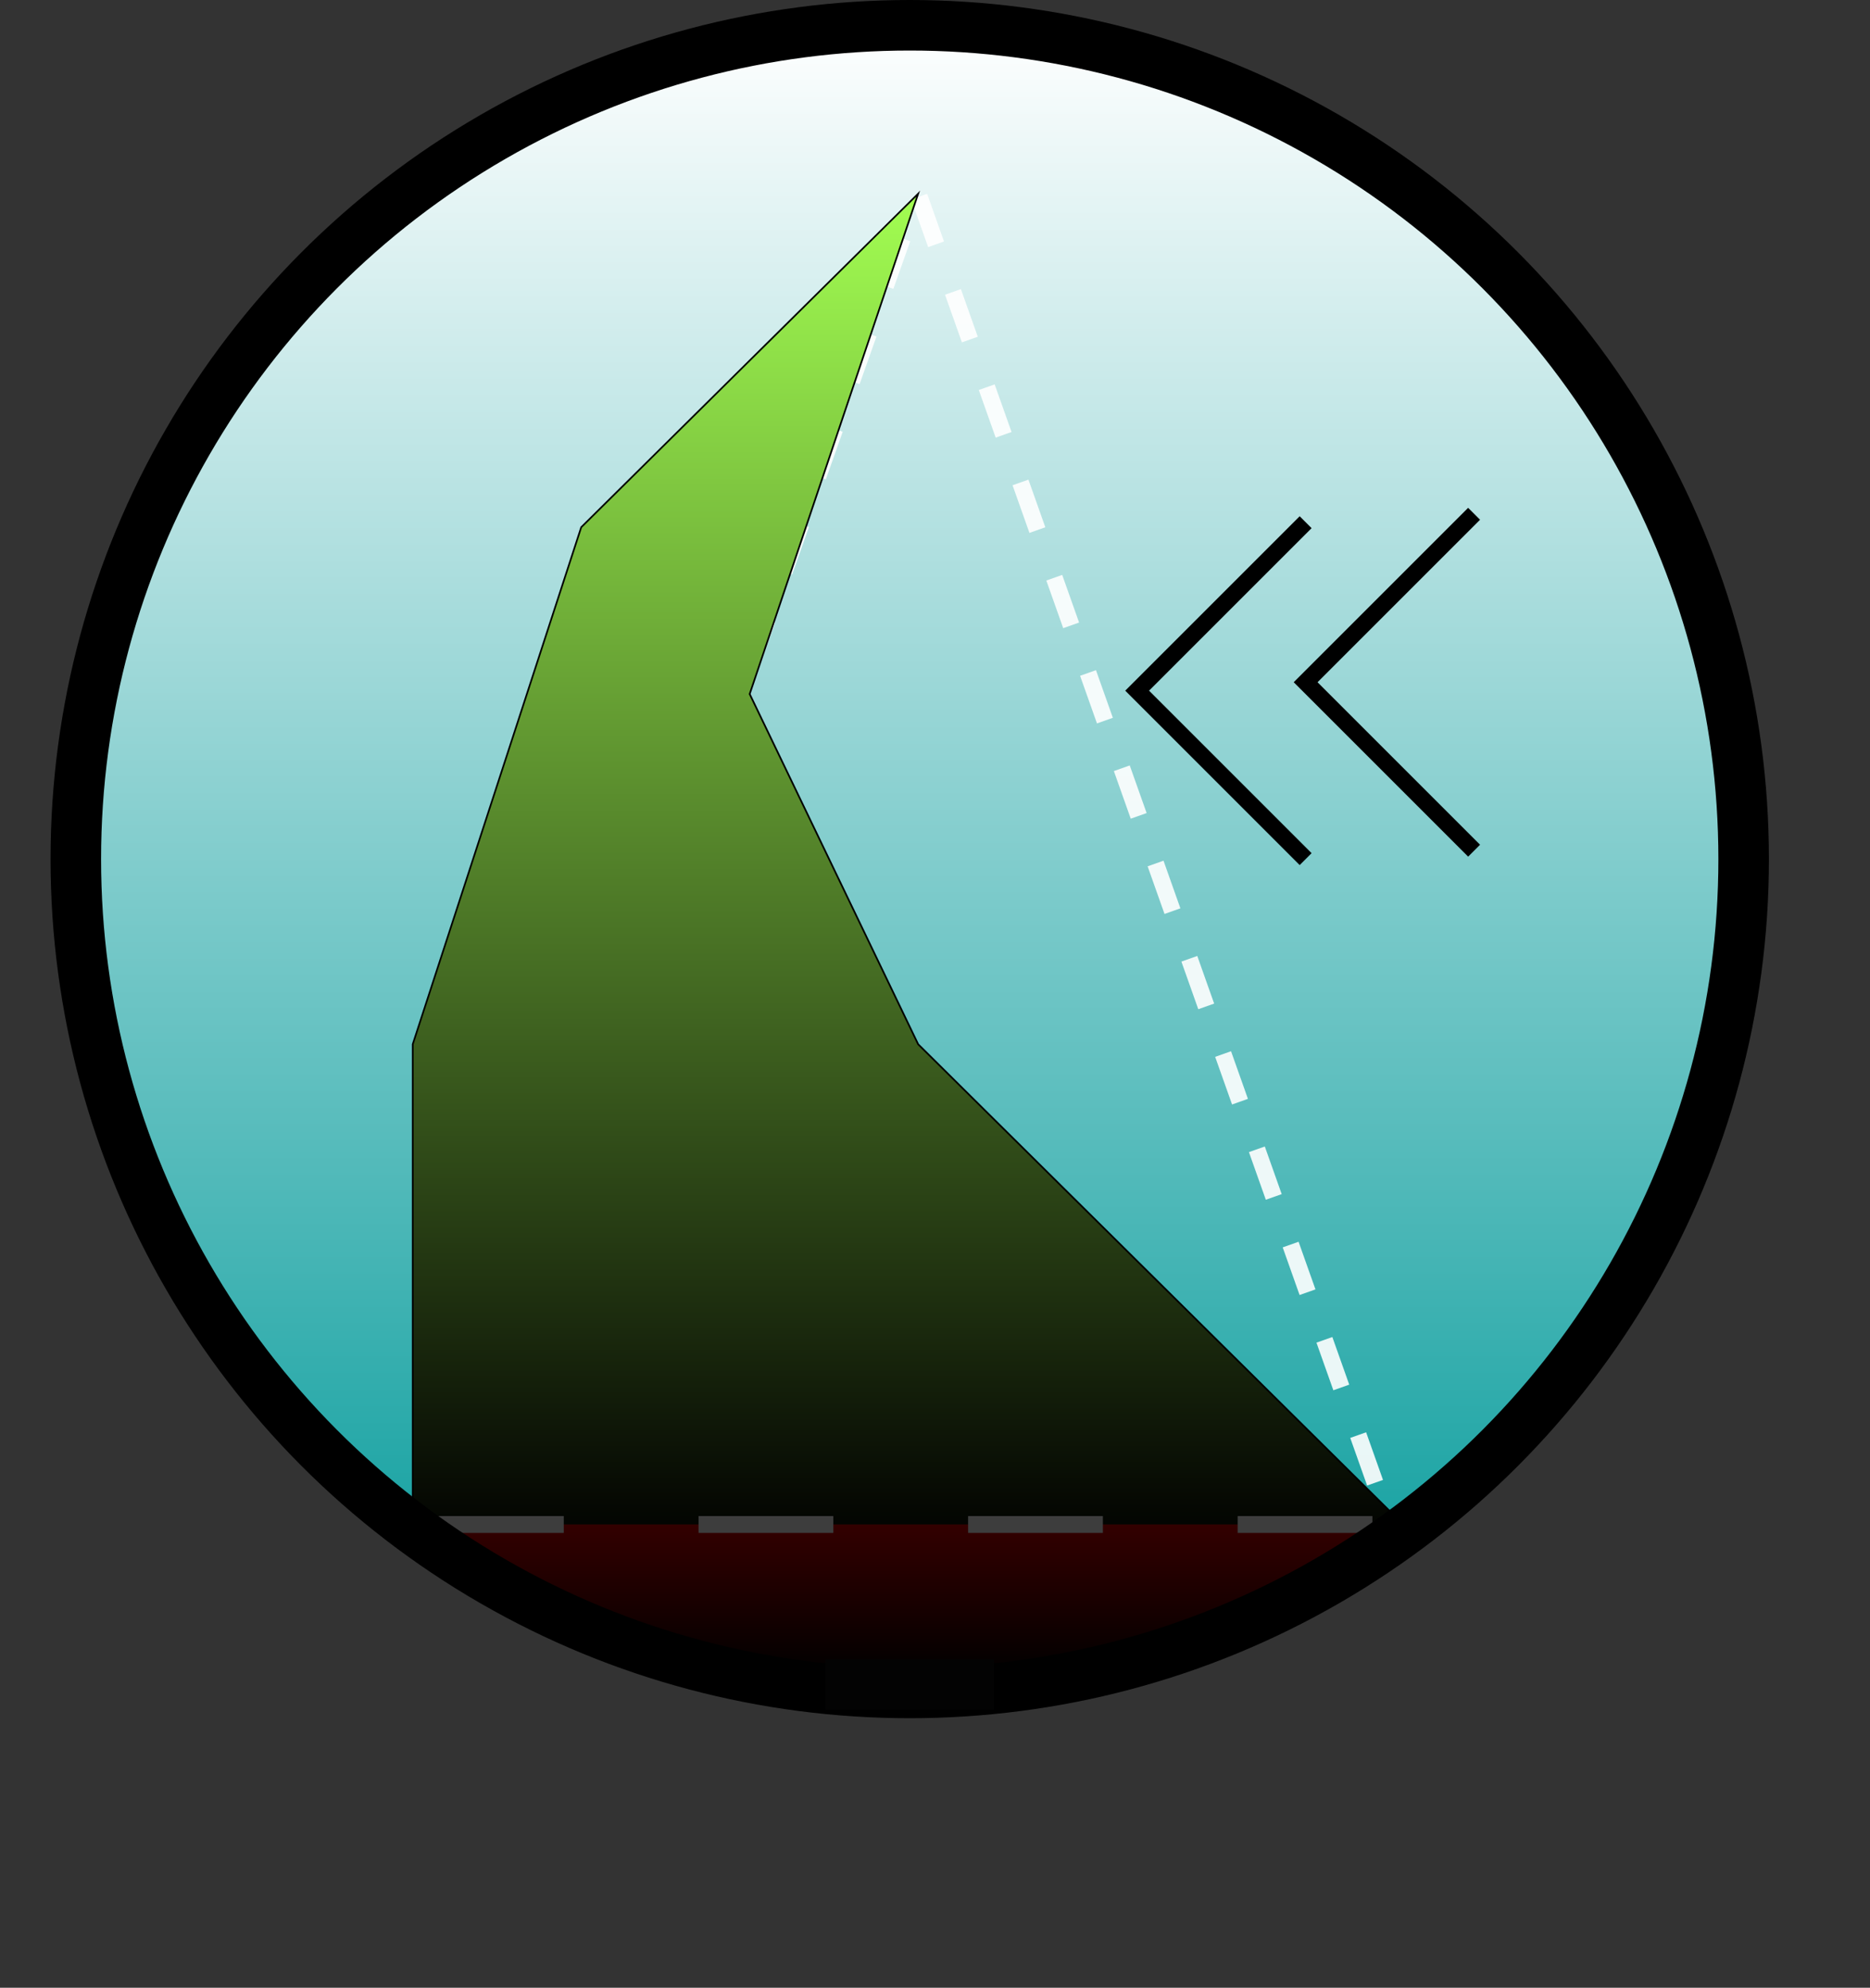 <?xml version="1.0" encoding="UTF-8"?>
<!-- Do not edit this file with editors other than draw.io -->
<!DOCTYPE svg PUBLIC "-//W3C//DTD SVG 1.1//EN" "http://www.w3.org/Graphics/SVG/1.1/DTD/svg11.dtd">
<svg xmlns="http://www.w3.org/2000/svg" xmlns:xlink="http://www.w3.org/1999/xlink" version="1.1" width="111px" height="118px" viewBox="-0.5 -0.5 111 118" content="&lt;mxfile host=&quot;app.diagrams.net&quot; modified=&quot;2024-04-26T04:27:56.129Z&quot; agent=&quot;Mozilla/5.0 (Windows NT 10.0; Win64; x64; rv:125.0) Gecko/20100101 Firefox/125.0&quot; etag=&quot;wZF8Owfrj2yarETRunG6&quot; version=&quot;24.2.5&quot; type=&quot;device&quot; pages=&quot;7&quot;&gt;&#xA;  &lt;diagram id=&quot;VToIKPA1wJYV1MGw8MbY&quot; name=&quot;Page-7&quot;&gt;&#xA;    &lt;mxGraphModel dx=&quot;315&quot; dy=&quot;215&quot; grid=&quot;1&quot; gridSize=&quot;10&quot; guides=&quot;1&quot; tooltips=&quot;1&quot; connect=&quot;1&quot; arrows=&quot;1&quot; fold=&quot;1&quot; page=&quot;1&quot; pageScale=&quot;1&quot; pageWidth=&quot;850&quot; pageHeight=&quot;1100&quot; math=&quot;0&quot; shadow=&quot;0&quot;&gt;&#xA;      &lt;root&gt;&#xA;        &lt;mxCell id=&quot;0&quot; /&gt;&#xA;        &lt;mxCell id=&quot;1&quot; parent=&quot;0&quot; /&gt;&#xA;        &lt;mxCell id=&quot;h6eO24FH04yGJQq-dWob-56&quot; value=&quot;&quot; style=&quot;group;flipH=0;&quot; vertex=&quot;1&quot; connectable=&quot;0&quot; parent=&quot;1&quot;&gt;&#xA;          &lt;mxGeometry x=&quot;510&quot; y=&quot;310&quot; width=&quot;100&quot; height=&quot;109&quot; as=&quot;geometry&quot; /&gt;&#xA;        &lt;/mxCell&gt;&#xA;        &lt;mxCell id=&quot;h6eO24FH04yGJQq-dWob-47&quot; value=&quot;&quot; style=&quot;ellipse;whiteSpace=wrap;html=1;aspect=fixed;gradientColor=#009999;fillColor=default;strokeColor=none;&quot; vertex=&quot;1&quot; parent=&quot;h6eO24FH04yGJQq-dWob-56&quot;&gt;&#xA;          &lt;mxGeometry width=&quot;100&quot; height=&quot;100&quot; as=&quot;geometry&quot; /&gt;&#xA;        &lt;/mxCell&gt;&#xA;        &lt;mxCell id=&quot;h6eO24FH04yGJQq-dWob-39&quot; value=&quot;&quot; style=&quot;endArrow=none;html=1;rounded=0;exitX=0;exitY=1;exitDx=0;exitDy=0;entryX=1;entryY=1;entryDx=0;entryDy=0;dashed=1;opacity=90;shadow=0;flowAnimation=0;strokeWidth=1;strokeColor=#FFFFFF;&quot; edge=&quot;1&quot; parent=&quot;h6eO24FH04yGJQq-dWob-56&quot;&gt;&#xA;          &lt;mxGeometry width=&quot;50&quot; height=&quot;50&quot; relative=&quot;1&quot; as=&quot;geometry&quot;&gt;&#xA;            &lt;mxPoint x=&quot;22&quot; y=&quot;89&quot; as=&quot;sourcePoint&quot; /&gt;&#xA;            &lt;mxPoint x=&quot;78&quot; y=&quot;89&quot; as=&quot;targetPoint&quot; /&gt;&#xA;            &lt;Array as=&quot;points&quot;&gt;&#xA;              &lt;mxPoint x=&quot;50&quot; y=&quot;10&quot; /&gt;&#xA;            &lt;/Array&gt;&#xA;          &lt;/mxGeometry&gt;&#xA;        &lt;/mxCell&gt;&#xA;        &lt;mxCell id=&quot;h6eO24FH04yGJQq-dWob-42&quot; value=&quot;&quot; style=&quot;verticalLabelPosition=bottom;verticalAlign=top;html=1;shape=mxgraph.basic.polygon;polyCoords=[[0.5,0],[0.4,0.3],[0.5,0.51],[0.8,0.81],[0.5,0.81],[0.2,0.81],[0.2,0.51],[0.3,0.2]];polyline=0;strokeColor=default;gradientColor=default;shadow=1;fillColor=#A3FF52;strokeWidth=0;perimeterSpacing=0;&quot; vertex=&quot;1&quot; parent=&quot;h6eO24FH04yGJQq-dWob-56&quot;&gt;&#xA;          &lt;mxGeometry y=&quot;10&quot; width=&quot;100&quot; height=&quot;99&quot; as=&quot;geometry&quot; /&gt;&#xA;        &lt;/mxCell&gt;&#xA;        &lt;mxCell id=&quot;h6eO24FH04yGJQq-dWob-46&quot; value=&quot;&quot; style=&quot;verticalLabelPosition=bottom;verticalAlign=top;html=1;shape=mxgraph.basic.half_circle;strokeColor=#3D3D3D;fillColor=#330000;gradientColor=default;dashed=1;dashPattern=8 8;&quot; vertex=&quot;1&quot; parent=&quot;h6eO24FH04yGJQq-dWob-56&quot;&gt;&#xA;          &lt;mxGeometry x=&quot;21&quot; y=&quot;89&quot; width=&quot;57&quot; height=&quot;9&quot; as=&quot;geometry&quot; /&gt;&#xA;        &lt;/mxCell&gt;&#xA;        &lt;mxCell id=&quot;h6eO24FH04yGJQq-dWob-16&quot; value=&quot;&quot; style=&quot;ellipse;whiteSpace=wrap;html=1;aspect=fixed;gradientColor=#009999;fillColor=none;strokeWidth=3;&quot; vertex=&quot;1&quot; parent=&quot;h6eO24FH04yGJQq-dWob-56&quot;&gt;&#xA;          &lt;mxGeometry width=&quot;99&quot; height=&quot;99&quot; as=&quot;geometry&quot; /&gt;&#xA;        &lt;/mxCell&gt;&#xA;        &lt;mxCell id=&quot;h6eO24FH04yGJQq-dWob-49&quot; value=&quot;&quot; style=&quot;rounded=0;whiteSpace=wrap;html=1;strokeColor=none;fillColor=#030303;dashed=1;dashPattern=8 8;&quot; vertex=&quot;1&quot; parent=&quot;h6eO24FH04yGJQq-dWob-56&quot;&gt;&#xA;          &lt;mxGeometry x=&quot;44.5&quot; y=&quot;97&quot; width=&quot;10&quot; height=&quot;3&quot; as=&quot;geometry&quot; /&gt;&#xA;        &lt;/mxCell&gt;&#xA;        &lt;mxCell id=&quot;h6eO24FH04yGJQq-dWob-53&quot; value=&quot;&quot; style=&quot;endArrow=none;html=1;rounded=0;&quot; edge=&quot;1&quot; parent=&quot;h6eO24FH04yGJQq-dWob-56&quot;&gt;&#xA;          &lt;mxGeometry width=&quot;50&quot; height=&quot;50&quot; relative=&quot;1&quot; as=&quot;geometry&quot;&gt;&#xA;            &lt;mxPoint x=&quot;73&quot; y=&quot;29.5&quot; as=&quot;sourcePoint&quot; /&gt;&#xA;            &lt;mxPoint x=&quot;73&quot; y=&quot;49.5&quot; as=&quot;targetPoint&quot; /&gt;&#xA;            &lt;Array as=&quot;points&quot;&gt;&#xA;              &lt;mxPoint x=&quot;63&quot; y=&quot;39.5&quot; /&gt;&#xA;            &lt;/Array&gt;&#xA;          &lt;/mxGeometry&gt;&#xA;        &lt;/mxCell&gt;&#xA;        &lt;mxCell id=&quot;h6eO24FH04yGJQq-dWob-54&quot; value=&quot;&quot; style=&quot;endArrow=none;html=1;rounded=0;&quot; edge=&quot;1&quot; parent=&quot;h6eO24FH04yGJQq-dWob-56&quot;&gt;&#xA;          &lt;mxGeometry width=&quot;50&quot; height=&quot;50&quot; relative=&quot;1&quot; as=&quot;geometry&quot;&gt;&#xA;            &lt;mxPoint x=&quot;83&quot; y=&quot;29&quot; as=&quot;sourcePoint&quot; /&gt;&#xA;            &lt;mxPoint x=&quot;83&quot; y=&quot;49&quot; as=&quot;targetPoint&quot; /&gt;&#xA;            &lt;Array as=&quot;points&quot;&gt;&#xA;              &lt;mxPoint x=&quot;73&quot; y=&quot;39&quot; /&gt;&#xA;            &lt;/Array&gt;&#xA;          &lt;/mxGeometry&gt;&#xA;        &lt;/mxCell&gt;&#xA;      &lt;/root&gt;&#xA;    &lt;/mxGraphModel&gt;&#xA;  &lt;/diagram&gt;&#xA;  &lt;diagram id=&quot;kQQ0nEDaTu0gCZGTsg0y&quot; name=&quot;Page-8&quot;&gt;&#xA;    &lt;mxGraphModel dx=&quot;328&quot; dy=&quot;224&quot; grid=&quot;1&quot; gridSize=&quot;10&quot; guides=&quot;1&quot; tooltips=&quot;1&quot; connect=&quot;1&quot; arrows=&quot;1&quot; fold=&quot;1&quot; page=&quot;1&quot; pageScale=&quot;1&quot; pageWidth=&quot;850&quot; pageHeight=&quot;1100&quot; math=&quot;0&quot; shadow=&quot;0&quot;&gt;&#xA;      &lt;root&gt;&#xA;        &lt;mxCell id=&quot;0&quot; /&gt;&#xA;        &lt;mxCell id=&quot;1&quot; parent=&quot;0&quot; /&gt;&#xA;      &lt;/root&gt;&#xA;    &lt;/mxGraphModel&gt;&#xA;  &lt;/diagram&gt;&#xA;  &lt;diagram id=&quot;G1HrnNwZ0MW_YsWfQ6fw&quot; name=&quot;Page-6&quot;&gt;&#xA;    &lt;mxGraphModel dx=&quot;820&quot; dy=&quot;560&quot; grid=&quot;1&quot; gridSize=&quot;10&quot; guides=&quot;1&quot; tooltips=&quot;1&quot; connect=&quot;1&quot; arrows=&quot;1&quot; fold=&quot;1&quot; page=&quot;1&quot; pageScale=&quot;1&quot; pageWidth=&quot;850&quot; pageHeight=&quot;1100&quot; math=&quot;0&quot; shadow=&quot;0&quot;&gt;&#xA;      &lt;root&gt;&#xA;        &lt;mxCell id=&quot;0&quot; /&gt;&#xA;        &lt;mxCell id=&quot;1&quot; parent=&quot;0&quot; /&gt;&#xA;        &lt;mxCell id=&quot;c5EBriI-BE25BNrfccgv-1&quot; value=&quot;&quot; style=&quot;group&quot; parent=&quot;1&quot; vertex=&quot;1&quot; connectable=&quot;0&quot;&gt;&#xA;          &lt;mxGeometry x=&quot;355&quot; y=&quot;470&quot; width=&quot;140&quot; height=&quot;160&quot; as=&quot;geometry&quot; /&gt;&#xA;        &lt;/mxCell&gt;&#xA;        &lt;mxCell id=&quot;c5EBriI-BE25BNrfccgv-2&quot; value=&quot;&amp;lt;b&amp;gt;vl_buffer&amp;lt;/b&amp;gt;&quot; style=&quot;swimlane;fontStyle=0;childLayout=stackLayout;horizontal=1;startSize=26;fillColor=#fa6800;horizontalStack=0;resizeParent=1;resizeParentMax=0;resizeLast=0;collapsible=1;marginBottom=0;whiteSpace=wrap;html=1;strokeColor=#C73500;fontColor=#000000;&quot; parent=&quot;c5EBriI-BE25BNrfccgv-1&quot; vertex=&quot;1&quot;&gt;&#xA;          &lt;mxGeometry width=&quot;140&quot; height=&quot;78&quot; as=&quot;geometry&quot;&gt;&#xA;            &lt;mxRectangle y=&quot;140&quot; width=&quot;100&quot; height=&quot;30&quot; as=&quot;alternateBounds&quot; /&gt;&#xA;          &lt;/mxGeometry&gt;&#xA;        &lt;/mxCell&gt;&#xA;        &lt;mxCell id=&quot;c5EBriI-BE25BNrfccgv-3&quot; value=&quot;&amp;lt;i&amp;gt;+ &amp;lt;/i&amp;gt;size: size_t&quot; style=&quot;text;strokeColor=#314354;fillColor=#647687;align=left;verticalAlign=top;spacingLeft=4;spacingRight=4;overflow=hidden;rotatable=0;points=[[0,0.5],[1,0.5]];portConstraint=eastwest;whiteSpace=wrap;html=1;fontColor=#ffffff;&quot; parent=&quot;c5EBriI-BE25BNrfccgv-2&quot; vertex=&quot;1&quot;&gt;&#xA;          &lt;mxGeometry y=&quot;26&quot; width=&quot;140&quot; height=&quot;26&quot; as=&quot;geometry&quot; /&gt;&#xA;        &lt;/mxCell&gt;&#xA;        &lt;mxCell id=&quot;c5EBriI-BE25BNrfccgv-4&quot; value=&quot;+ offset&amp;lt;i&amp;gt;:&amp;lt;/i&amp;gt; uintptr_t&quot; style=&quot;text;strokeColor=#314354;fillColor=#647687;align=left;verticalAlign=top;spacingLeft=4;spacingRight=4;overflow=hidden;rotatable=0;points=[[0,0.5],[1,0.5]];portConstraint=eastwest;whiteSpace=wrap;html=1;fontColor=#ffffff;&quot; parent=&quot;c5EBriI-BE25BNrfccgv-2&quot; vertex=&quot;1&quot;&gt;&#xA;          &lt;mxGeometry y=&quot;52&quot; width=&quot;140&quot; height=&quot;26&quot; as=&quot;geometry&quot; /&gt;&#xA;        &lt;/mxCell&gt;&#xA;        &lt;mxCell id=&quot;c5EBriI-BE25BNrfccgv-5&quot; value=&quot;&amp;lt;i&amp;gt;+ &amp;lt;/i&amp;gt;data: vl_memory*&quot; style=&quot;text;strokeColor=#314354;fillColor=#647687;align=left;verticalAlign=middle;spacingLeft=4;spacingRight=4;overflow=hidden;rotatable=0;points=[[0,0.5],[1,0.5]];portConstraint=eastwest;whiteSpace=wrap;html=1;fontColor=#ffffff;&quot; parent=&quot;c5EBriI-BE25BNrfccgv-1&quot; vertex=&quot;1&quot;&gt;&#xA;          &lt;mxGeometry y=&quot;78&quot; width=&quot;140&quot; height=&quot;82&quot; as=&quot;geometry&quot; /&gt;&#xA;        &lt;/mxCell&gt;&#xA;      &lt;/root&gt;&#xA;    &lt;/mxGraphModel&gt;&#xA;  &lt;/diagram&gt;&#xA;  &lt;diagram id=&quot;XmN2I2ppqBuZhii5rPQC&quot; name=&quot;Page-4&quot;&gt;&#xA;    &lt;mxGraphModel dx=&quot;820&quot; dy=&quot;560&quot; grid=&quot;1&quot; gridSize=&quot;10&quot; guides=&quot;1&quot; tooltips=&quot;1&quot; connect=&quot;1&quot; arrows=&quot;1&quot; fold=&quot;1&quot; page=&quot;1&quot; pageScale=&quot;1&quot; pageWidth=&quot;850&quot; pageHeight=&quot;1100&quot; math=&quot;0&quot; shadow=&quot;0&quot;&gt;&#xA;      &lt;root&gt;&#xA;        &lt;mxCell id=&quot;0&quot; /&gt;&#xA;        &lt;mxCell id=&quot;1&quot; parent=&quot;0&quot; /&gt;&#xA;        &lt;mxCell id=&quot;dZNd2v8Ta2hZIR21yXMp-36&quot; value=&quot;&quot; style=&quot;rounded=1;whiteSpace=wrap;html=1;fillColor=#647687;strokeColor=#314354;glass=1;shadow=0;arcSize=7;fontColor=#ffffff;&quot; parent=&quot;1&quot; vertex=&quot;1&quot;&gt;&#xA;          &lt;mxGeometry x=&quot;160&quot; y=&quot;70&quot; width=&quot;670&quot; height=&quot;300&quot; as=&quot;geometry&quot; /&gt;&#xA;        &lt;/mxCell&gt;&#xA;        &lt;mxCell id=&quot;dZNd2v8Ta2hZIR21yXMp-25&quot; style=&quot;edgeStyle=elbowEdgeStyle;rounded=0;orthogonalLoop=1;jettySize=auto;html=1;exitX=0.5;exitY=0;exitDx=0;exitDy=0;entryX=0.5;entryY=1;entryDx=0;entryDy=0;elbow=vertical;strokeWidth=2;endArrow=classicThin;endFill=1;endSize=6;&quot; parent=&quot;1&quot; source=&quot;dZNd2v8Ta2hZIR21yXMp-1&quot; target=&quot;dZNd2v8Ta2hZIR21yXMp-11&quot; edge=&quot;1&quot;&gt;&#xA;          &lt;mxGeometry relative=&quot;1&quot; as=&quot;geometry&quot; /&gt;&#xA;        &lt;/mxCell&gt;&#xA;        &lt;mxCell id=&quot;dZNd2v8Ta2hZIR21yXMp-1&quot; value=&quot;vl_buffer&quot; style=&quot;rounded=1;whiteSpace=wrap;html=1;fontStyle=0;fillColor=#f8cecc;strokeColor=#b85450;fontFamily=Lucida Console;shadow=1;glass=0;&quot; parent=&quot;1&quot; vertex=&quot;1&quot;&gt;&#xA;          &lt;mxGeometry x=&quot;365&quot; y=&quot;160&quot; width=&quot;120&quot; height=&quot;40&quot; as=&quot;geometry&quot; /&gt;&#xA;        &lt;/mxCell&gt;&#xA;        &lt;mxCell id=&quot;dZNd2v8Ta2hZIR21yXMp-23&quot; style=&quot;edgeStyle=elbowEdgeStyle;rounded=0;orthogonalLoop=1;jettySize=auto;html=1;exitX=1;exitY=0.5;exitDx=0;exitDy=0;entryX=0;entryY=0.5;entryDx=0;entryDy=0;elbow=vertical;strokeWidth=2;endArrow=classicThin;endFill=1;endSize=6;&quot; parent=&quot;1&quot; source=&quot;dZNd2v8Ta2hZIR21yXMp-2&quot; target=&quot;dZNd2v8Ta2hZIR21yXMp-1&quot; edge=&quot;1&quot;&gt;&#xA;          &lt;mxGeometry relative=&quot;1&quot; as=&quot;geometry&quot; /&gt;&#xA;        &lt;/mxCell&gt;&#xA;        &lt;mxCell id=&quot;dZNd2v8Ta2hZIR21yXMp-2&quot; value=&quot;vl_stack&quot; style=&quot;rounded=1;whiteSpace=wrap;html=1;fontStyle=0;fillColor=#ffe6cc;strokeColor=#d79b00;fontFamily=Lucida Console;shadow=1;glass=0;&quot; parent=&quot;1&quot; vertex=&quot;1&quot;&gt;&#xA;          &lt;mxGeometry x=&quot;170&quot; y=&quot;160&quot; width=&quot;120&quot; height=&quot;40&quot; as=&quot;geometry&quot; /&gt;&#xA;        &lt;/mxCell&gt;&#xA;        &lt;mxCell id=&quot;dZNd2v8Ta2hZIR21yXMp-24&quot; style=&quot;edgeStyle=elbowEdgeStyle;rounded=0;orthogonalLoop=1;jettySize=auto;html=1;exitX=0;exitY=0.5;exitDx=0;exitDy=0;entryX=1;entryY=0.5;entryDx=0;entryDy=0;elbow=vertical;strokeWidth=2;endArrow=classicThin;endFill=1;endSize=6;&quot; parent=&quot;1&quot; source=&quot;dZNd2v8Ta2hZIR21yXMp-4&quot; target=&quot;dZNd2v8Ta2hZIR21yXMp-1&quot; edge=&quot;1&quot;&gt;&#xA;          &lt;mxGeometry relative=&quot;1&quot; as=&quot;geometry&quot; /&gt;&#xA;        &lt;/mxCell&gt;&#xA;        &lt;mxCell id=&quot;dZNd2v8Ta2hZIR21yXMp-4&quot; value=&quot;vl_pool&quot; style=&quot;rounded=1;whiteSpace=wrap;html=1;fontStyle=0;fillColor=#ffe6cc;strokeColor=#d79b00;fontFamily=Lucida Console;shadow=1;glass=0;&quot; parent=&quot;1&quot; vertex=&quot;1&quot;&gt;&#xA;          &lt;mxGeometry x=&quot;606&quot; y=&quot;160&quot; width=&quot;120&quot; height=&quot;40&quot; as=&quot;geometry&quot; /&gt;&#xA;        &lt;/mxCell&gt;&#xA;        &lt;mxCell id=&quot;mVhF9rZmxkp0eaQjYyvZ-4&quot; style=&quot;edgeStyle=orthogonalEdgeStyle;rounded=0;orthogonalLoop=1;jettySize=auto;html=1;entryX=0;entryY=0.5;entryDx=0;entryDy=0;endArrow=none;endFill=0;strokeWidth=2;&quot; parent=&quot;1&quot; source=&quot;dZNd2v8Ta2hZIR21yXMp-7&quot; target=&quot;mVhF9rZmxkp0eaQjYyvZ-3&quot; edge=&quot;1&quot;&gt;&#xA;          &lt;mxGeometry relative=&quot;1&quot; as=&quot;geometry&quot; /&gt;&#xA;        &lt;/mxCell&gt;&#xA;        &lt;mxCell id=&quot;dZNd2v8Ta2hZIR21yXMp-7&quot; value=&quot;vl_linked_list&quot; style=&quot;rounded=1;whiteSpace=wrap;html=1;fontStyle=0;fillColor=#fff2cc;strokeColor=#d6b656;fontFamily=Lucida Console;shadow=1;glass=0;&quot; parent=&quot;1&quot; vertex=&quot;1&quot;&gt;&#xA;          &lt;mxGeometry x=&quot;515&quot; y=&quot;320&quot; width=&quot;120&quot; height=&quot;40&quot; as=&quot;geometry&quot; /&gt;&#xA;        &lt;/mxCell&gt;&#xA;        &lt;mxCell id=&quot;dZNd2v8Ta2hZIR21yXMp-30&quot; style=&quot;edgeStyle=elbowEdgeStyle;rounded=0;orthogonalLoop=1;jettySize=auto;html=1;exitX=0.5;exitY=0;exitDx=0;exitDy=0;entryX=0.5;entryY=1;entryDx=0;entryDy=0;elbow=vertical;strokeWidth=2;endArrow=classicThin;endFill=1;endSize=6;&quot; parent=&quot;1&quot; source=&quot;dZNd2v8Ta2hZIR21yXMp-9&quot; target=&quot;dZNd2v8Ta2hZIR21yXMp-29&quot; edge=&quot;1&quot;&gt;&#xA;          &lt;mxGeometry relative=&quot;1&quot; as=&quot;geometry&quot; /&gt;&#xA;        &lt;/mxCell&gt;&#xA;        &lt;mxCell id=&quot;dZNd2v8Ta2hZIR21yXMp-9&quot; value=&quot;vl_hashtable&quot; style=&quot;rounded=1;whiteSpace=wrap;html=1;fontStyle=0;fillColor=#fff2cc;strokeColor=#d6b656;fontFamily=Lucida Console;gradientDirection=radial;shadow=1;glass=0;&quot; parent=&quot;1&quot; vertex=&quot;1&quot;&gt;&#xA;          &lt;mxGeometry x=&quot;365&quot; y=&quot;320&quot; width=&quot;120&quot; height=&quot;40&quot; as=&quot;geometry&quot; /&gt;&#xA;        &lt;/mxCell&gt;&#xA;        &lt;mxCell id=&quot;dZNd2v8Ta2hZIR21yXMp-11&quot; value=&quot;vl_memory&quot; style=&quot;rounded=1;whiteSpace=wrap;html=1;fontStyle=0;fillColor=#f8cecc;strokeColor=#b85450;fontFamily=Lucida Console;shadow=1;glass=0;labelPosition=center;verticalLabelPosition=middle;align=center;verticalAlign=middle;&quot; parent=&quot;1&quot; vertex=&quot;1&quot;&gt;&#xA;          &lt;mxGeometry x=&quot;365&quot; y=&quot;80&quot; width=&quot;120&quot; height=&quot;40&quot; as=&quot;geometry&quot; /&gt;&#xA;        &lt;/mxCell&gt;&#xA;        &lt;mxCell id=&quot;6qzCGiPiIpAe7fDK9skh-12&quot; style=&quot;edgeStyle=elbowEdgeStyle;rounded=0;orthogonalLoop=1;jettySize=auto;html=1;exitX=0;exitY=0.5;exitDx=0;exitDy=0;entryX=1;entryY=0.5;entryDx=0;entryDy=0;endArrow=none;endFill=0;elbow=vertical;strokeWidth=2;&quot; parent=&quot;1&quot; source=&quot;dZNd2v8Ta2hZIR21yXMp-12&quot; target=&quot;6qzCGiPiIpAe7fDK9skh-8&quot; edge=&quot;1&quot;&gt;&#xA;          &lt;mxGeometry relative=&quot;1&quot; as=&quot;geometry&quot; /&gt;&#xA;        &lt;/mxCell&gt;&#xA;        &lt;mxCell id=&quot;dZNd2v8Ta2hZIR21yXMp-12&quot; value=&quot;vl_queue&quot; style=&quot;rounded=1;whiteSpace=wrap;html=1;fontStyle=0;fillColor=#fff2cc;strokeColor=#d6b656;fontFamily=Lucida Console;shadow=1;glass=0;&quot; parent=&quot;1&quot; vertex=&quot;1&quot;&gt;&#xA;          &lt;mxGeometry x=&quot;696&quot; y=&quot;240&quot; width=&quot;120&quot; height=&quot;40&quot; as=&quot;geometry&quot; /&gt;&#xA;        &lt;/mxCell&gt;&#xA;        &lt;mxCell id=&quot;6qzCGiPiIpAe7fDK9skh-10&quot; style=&quot;edgeStyle=elbowEdgeStyle;rounded=0;orthogonalLoop=1;jettySize=auto;html=1;exitX=1;exitY=0.5;exitDx=0;exitDy=0;entryX=0;entryY=0.5;entryDx=0;entryDy=0;endArrow=none;endFill=0;elbow=vertical;strokeWidth=2;&quot; parent=&quot;1&quot; source=&quot;dZNd2v8Ta2hZIR21yXMp-16&quot; target=&quot;6qzCGiPiIpAe7fDK9skh-8&quot; edge=&quot;1&quot;&gt;&#xA;          &lt;mxGeometry relative=&quot;1&quot; as=&quot;geometry&quot; /&gt;&#xA;        &lt;/mxCell&gt;&#xA;        &lt;mxCell id=&quot;dZNd2v8Ta2hZIR21yXMp-16&quot; value=&quot;vl_set&quot; style=&quot;rounded=1;whiteSpace=wrap;html=1;fontStyle=0;fillColor=#fff2cc;strokeColor=#d6b656;fontFamily=Lucida Console;shadow=1;glass=0;&quot; parent=&quot;1&quot; vertex=&quot;1&quot;&gt;&#xA;          &lt;mxGeometry x=&quot;515&quot; y=&quot;240&quot; width=&quot;120&quot; height=&quot;40&quot; as=&quot;geometry&quot; /&gt;&#xA;        &lt;/mxCell&gt;&#xA;        &lt;mxCell id=&quot;dZNd2v8Ta2hZIR21yXMp-31&quot; style=&quot;edgeStyle=elbowEdgeStyle;rounded=0;orthogonalLoop=1;jettySize=auto;html=1;exitX=0.5;exitY=0;exitDx=0;exitDy=0;entryX=0.5;entryY=1;entryDx=0;entryDy=0;elbow=vertical;strokeWidth=2;endArrow=classicThin;endFill=1;endSize=6;&quot; parent=&quot;1&quot; source=&quot;dZNd2v8Ta2hZIR21yXMp-29&quot; target=&quot;dZNd2v8Ta2hZIR21yXMp-1&quot; edge=&quot;1&quot;&gt;&#xA;          &lt;mxGeometry relative=&quot;1&quot; as=&quot;geometry&quot; /&gt;&#xA;        &lt;/mxCell&gt;&#xA;        &lt;mxCell id=&quot;wOj4nIdZhqPbb1BYNXHv-1&quot; style=&quot;edgeStyle=elbowEdgeStyle;rounded=0;orthogonalLoop=1;jettySize=auto;html=1;exitX=1;exitY=0.5;exitDx=0;exitDy=0;entryX=0;entryY=0.5;entryDx=0;entryDy=0;elbow=vertical;strokeWidth=2;endArrow=classicThin;endFill=1;endSize=6;&quot; parent=&quot;1&quot; source=&quot;dZNd2v8Ta2hZIR21yXMp-29&quot; target=&quot;dZNd2v8Ta2hZIR21yXMp-16&quot; edge=&quot;1&quot;&gt;&#xA;          &lt;mxGeometry relative=&quot;1&quot; as=&quot;geometry&quot; /&gt;&#xA;        &lt;/mxCell&gt;&#xA;        &lt;mxCell id=&quot;dZNd2v8Ta2hZIR21yXMp-29&quot; value=&quot;vl_heap&quot; style=&quot;rounded=1;whiteSpace=wrap;html=1;fontStyle=0;fillColor=#ffe6cc;strokeColor=#d79b00;fontFamily=Lucida Console;shadow=1;glass=0;&quot; parent=&quot;1&quot; vertex=&quot;1&quot;&gt;&#xA;          &lt;mxGeometry x=&quot;365&quot; y=&quot;240&quot; width=&quot;120&quot; height=&quot;40&quot; as=&quot;geometry&quot; /&gt;&#xA;        &lt;/mxCell&gt;&#xA;        &lt;mxCell id=&quot;wOj4nIdZhqPbb1BYNXHv-4&quot; value=&quot;vlMem...&quot; style=&quot;text;html=1;align=center;verticalAlign=middle;whiteSpace=wrap;rounded=0;fontFamily=Lucida Console;fontSize=8;fontStyle=2;fontColor=#7D7D7D;&quot; parent=&quot;1&quot; vertex=&quot;1&quot;&gt;&#xA;          &lt;mxGeometry x=&quot;430&quot; y=&quot;100&quot; width=&quot;60&quot; height=&quot;25&quot; as=&quot;geometry&quot; /&gt;&#xA;        &lt;/mxCell&gt;&#xA;        &lt;mxCell id=&quot;wOj4nIdZhqPbb1BYNXHv-5&quot; value=&quot;vlBuffer...&quot; style=&quot;text;html=1;align=center;verticalAlign=middle;whiteSpace=wrap;rounded=0;fontFamily=Lucida Console;fontSize=8;fontStyle=2;fontColor=#7D7D7D;&quot; parent=&quot;1&quot; vertex=&quot;1&quot;&gt;&#xA;          &lt;mxGeometry x=&quot;425&quot; y=&quot;180&quot; width=&quot;60&quot; height=&quot;25&quot; as=&quot;geometry&quot; /&gt;&#xA;        &lt;/mxCell&gt;&#xA;        &lt;mxCell id=&quot;wOj4nIdZhqPbb1BYNXHv-7&quot; value=&quot;vlHeap...&quot; style=&quot;text;html=1;align=center;verticalAlign=middle;whiteSpace=wrap;rounded=0;fontFamily=Lucida Console;fontSize=8;fontStyle=2;fontColor=#7D7D7D;&quot; parent=&quot;1&quot; vertex=&quot;1&quot;&gt;&#xA;          &lt;mxGeometry x=&quot;430&quot; y=&quot;260&quot; width=&quot;60&quot; height=&quot;25&quot; as=&quot;geometry&quot; /&gt;&#xA;        &lt;/mxCell&gt;&#xA;        &lt;mxCell id=&quot;wOj4nIdZhqPbb1BYNXHv-8&quot; value=&quot;vlHashtable...&quot; style=&quot;text;html=1;align=center;verticalAlign=middle;whiteSpace=wrap;rounded=0;fontFamily=Lucida Console;fontSize=8;fontStyle=2;fontColor=#7D7D7D;&quot; parent=&quot;1&quot; vertex=&quot;1&quot;&gt;&#xA;          &lt;mxGeometry x=&quot;421&quot; y=&quot;340&quot; width=&quot;60&quot; height=&quot;25&quot; as=&quot;geometry&quot; /&gt;&#xA;        &lt;/mxCell&gt;&#xA;        &lt;mxCell id=&quot;wOj4nIdZhqPbb1BYNXHv-9&quot; value=&quot;vlSet...&quot; style=&quot;text;html=1;align=center;verticalAlign=middle;whiteSpace=wrap;rounded=0;fontFamily=Lucida Console;fontSize=8;fontStyle=2;fontColor=#7D7D7D;&quot; parent=&quot;1&quot; vertex=&quot;1&quot;&gt;&#xA;          &lt;mxGeometry x=&quot;575&quot; y=&quot;260&quot; width=&quot;60&quot; height=&quot;25&quot; as=&quot;geometry&quot; /&gt;&#xA;        &lt;/mxCell&gt;&#xA;        &lt;mxCell id=&quot;wOj4nIdZhqPbb1BYNXHv-10&quot; value=&quot;vlList...&quot; style=&quot;text;html=1;align=center;verticalAlign=middle;whiteSpace=wrap;rounded=0;fontFamily=Lucida Console;fontSize=8;fontStyle=2;fontColor=#7D7D7D;&quot; parent=&quot;1&quot; vertex=&quot;1&quot;&gt;&#xA;          &lt;mxGeometry x=&quot;579&quot; y=&quot;340&quot; width=&quot;60&quot; height=&quot;25&quot; as=&quot;geometry&quot; /&gt;&#xA;        &lt;/mxCell&gt;&#xA;        &lt;mxCell id=&quot;wOj4nIdZhqPbb1BYNXHv-11&quot; value=&quot;vlQueue...&quot; style=&quot;text;html=1;align=center;verticalAlign=middle;whiteSpace=wrap;rounded=0;fontFamily=Lucida Console;fontSize=8;fontStyle=2;fontColor=#7D7D7D;&quot; parent=&quot;1&quot; vertex=&quot;1&quot;&gt;&#xA;          &lt;mxGeometry x=&quot;759&quot; y=&quot;260&quot; width=&quot;60&quot; height=&quot;25&quot; as=&quot;geometry&quot; /&gt;&#xA;        &lt;/mxCell&gt;&#xA;        &lt;mxCell id=&quot;wOj4nIdZhqPbb1BYNXHv-12&quot; value=&quot;vlPool...&quot; style=&quot;text;html=1;align=center;verticalAlign=middle;whiteSpace=wrap;rounded=0;fontFamily=Lucida Console;fontSize=8;fontStyle=2;fontColor=#7D7D7D;&quot; parent=&quot;1&quot; vertex=&quot;1&quot;&gt;&#xA;          &lt;mxGeometry x=&quot;670&quot; y=&quot;180&quot; width=&quot;60&quot; height=&quot;25&quot; as=&quot;geometry&quot; /&gt;&#xA;        &lt;/mxCell&gt;&#xA;        &lt;mxCell id=&quot;wOj4nIdZhqPbb1BYNXHv-13&quot; value=&quot;vlStack...&quot; style=&quot;text;html=1;align=center;verticalAlign=middle;whiteSpace=wrap;rounded=0;fontFamily=Lucida Console;fontSize=8;fontStyle=2;fontColor=#7D7D7D;&quot; parent=&quot;1&quot; vertex=&quot;1&quot;&gt;&#xA;          &lt;mxGeometry x=&quot;230&quot; y=&quot;180&quot; width=&quot;60&quot; height=&quot;25&quot; as=&quot;geometry&quot; /&gt;&#xA;        &lt;/mxCell&gt;&#xA;        &lt;mxCell id=&quot;6qzCGiPiIpAe7fDK9skh-1&quot; value=&quot;&quot; style=&quot;rounded=1;whiteSpace=wrap;html=1;fillColor=#647687;strokeColor=#314354;direction=west;flipH=0;fontColor=#ffffff;strokeWidth=3;fillStyle=auto;gradientColor=default;&quot; parent=&quot;1&quot; vertex=&quot;1&quot;&gt;&#xA;          &lt;mxGeometry x=&quot;170&quot; y=&quot;270&quot; width=&quot;100&quot; height=&quot;80&quot; as=&quot;geometry&quot; /&gt;&#xA;        &lt;/mxCell&gt;&#xA;        &lt;mxCell id=&quot;6qzCGiPiIpAe7fDK9skh-2&quot; value=&quot;&quot; style=&quot;endArrow=none;html=1;curved=1;fillColor=#dae8fc;strokeColor=#FFFFFF;&quot; parent=&quot;1&quot; edge=&quot;1&quot;&gt;&#xA;          &lt;mxGeometry width=&quot;50&quot; height=&quot;50&quot; relative=&quot;1&quot; as=&quot;geometry&quot;&gt;&#xA;            &lt;mxPoint x=&quot;200&quot; y=&quot;300&quot; as=&quot;sourcePoint&quot; /&gt;&#xA;            &lt;mxPoint x=&quot;240&quot; y=&quot;300&quot; as=&quot;targetPoint&quot; /&gt;&#xA;            &lt;Array as=&quot;points&quot;&gt;&#xA;              &lt;mxPoint x=&quot;200&quot; y=&quot;310&quot; /&gt;&#xA;              &lt;mxPoint x=&quot;220&quot; y=&quot;290&quot; /&gt;&#xA;              &lt;mxPoint x=&quot;240&quot; y=&quot;310&quot; /&gt;&#xA;            &lt;/Array&gt;&#xA;          &lt;/mxGeometry&gt;&#xA;        &lt;/mxCell&gt;&#xA;        &lt;mxCell id=&quot;6qzCGiPiIpAe7fDK9skh-3&quot; value=&quot;&quot; style=&quot;endArrow=none;html=1;curved=1;fillColor=#dae8fc;strokeColor=#FFFFFF;&quot; parent=&quot;1&quot; edge=&quot;1&quot;&gt;&#xA;          &lt;mxGeometry width=&quot;50&quot; height=&quot;50&quot; relative=&quot;1&quot; as=&quot;geometry&quot;&gt;&#xA;            &lt;mxPoint x=&quot;190&quot; y=&quot;310&quot; as=&quot;sourcePoint&quot; /&gt;&#xA;            &lt;mxPoint x=&quot;250&quot; y=&quot;310&quot; as=&quot;targetPoint&quot; /&gt;&#xA;            &lt;Array as=&quot;points&quot;&gt;&#xA;              &lt;mxPoint x=&quot;200&quot; y=&quot;320&quot; /&gt;&#xA;              &lt;mxPoint x=&quot;220&quot; y=&quot;300&quot; /&gt;&#xA;              &lt;mxPoint x=&quot;240&quot; y=&quot;320&quot; /&gt;&#xA;            &lt;/Array&gt;&#xA;          &lt;/mxGeometry&gt;&#xA;        &lt;/mxCell&gt;&#xA;        &lt;mxCell id=&quot;6qzCGiPiIpAe7fDK9skh-4&quot; value=&quot;&quot; style=&quot;endArrow=none;html=1;curved=1;fillColor=#dae8fc;strokeColor=#FFFFFF;&quot; parent=&quot;1&quot; edge=&quot;1&quot;&gt;&#xA;          &lt;mxGeometry width=&quot;50&quot; height=&quot;50&quot; relative=&quot;1&quot; as=&quot;geometry&quot;&gt;&#xA;            &lt;mxPoint x=&quot;180&quot; y=&quot;320&quot; as=&quot;sourcePoint&quot; /&gt;&#xA;            &lt;mxPoint x=&quot;260&quot; y=&quot;320&quot; as=&quot;targetPoint&quot; /&gt;&#xA;            &lt;Array as=&quot;points&quot;&gt;&#xA;              &lt;mxPoint x=&quot;200&quot; y=&quot;330&quot; /&gt;&#xA;              &lt;mxPoint x=&quot;220&quot; y=&quot;310&quot; /&gt;&#xA;              &lt;mxPoint x=&quot;240&quot; y=&quot;330&quot; /&gt;&#xA;            &lt;/Array&gt;&#xA;          &lt;/mxGeometry&gt;&#xA;        &lt;/mxCell&gt;&#xA;        &lt;mxCell id=&quot;6qzCGiPiIpAe7fDK9skh-5&quot; value=&quot;&quot; style=&quot;ellipse;whiteSpace=wrap;html=1;aspect=fixed;fillColor=#FF9933;strokeColor=#FFFFFF;direction=west;flipH=0;&quot; parent=&quot;1&quot; vertex=&quot;1&quot;&gt;&#xA;          &lt;mxGeometry x=&quot;210&quot; y=&quot;326&quot; width=&quot;20&quot; height=&quot;20&quot; as=&quot;geometry&quot; /&gt;&#xA;        &lt;/mxCell&gt;&#xA;        &lt;mxCell id=&quot;6qzCGiPiIpAe7fDK9skh-6&quot; style=&quot;edgeStyle=orthogonalEdgeStyle;rounded=0;orthogonalLoop=1;jettySize=auto;html=1;exitX=0.5;exitY=0;exitDx=0;exitDy=0;entryX=0.5;entryY=1;entryDx=0;entryDy=0;fillColor=#dae8fc;strokeColor=#FFFFFF;endArrow=diamond;endFill=1;startArrow=halfCircle;startFill=0;&quot; parent=&quot;1&quot; source=&quot;6qzCGiPiIpAe7fDK9skh-7&quot; target=&quot;6qzCGiPiIpAe7fDK9skh-5&quot; edge=&quot;1&quot;&gt;&#xA;          &lt;mxGeometry relative=&quot;1&quot; as=&quot;geometry&quot; /&gt;&#xA;        &lt;/mxCell&gt;&#xA;        &lt;mxCell id=&quot;6qzCGiPiIpAe7fDK9skh-7&quot; value=&quot;&quot; style=&quot;ellipse;whiteSpace=wrap;html=1;aspect=fixed;fillColor=#647687;strokeColor=#314354;direction=west;flipH=0;fontColor=#ffffff;&quot; parent=&quot;1&quot; vertex=&quot;1&quot;&gt;&#xA;          &lt;mxGeometry x=&quot;215&quot; y=&quot;274&quot; width=&quot;10&quot; height=&quot;10&quot; as=&quot;geometry&quot; /&gt;&#xA;        &lt;/mxCell&gt;&#xA;        &lt;mxCell id=&quot;6qzCGiPiIpAe7fDK9skh-11&quot; style=&quot;edgeStyle=elbowEdgeStyle;rounded=0;orthogonalLoop=1;jettySize=auto;html=1;exitX=0.5;exitY=0;exitDx=0;exitDy=0;entryX=0.5;entryY=1;entryDx=0;entryDy=0;elbow=vertical;strokeWidth=2;endArrow=classicThin;endFill=1;endSize=6;&quot; parent=&quot;1&quot; source=&quot;6qzCGiPiIpAe7fDK9skh-8&quot; target=&quot;dZNd2v8Ta2hZIR21yXMp-4&quot; edge=&quot;1&quot;&gt;&#xA;          &lt;mxGeometry relative=&quot;1&quot; as=&quot;geometry&quot; /&gt;&#xA;        &lt;/mxCell&gt;&#xA;        &lt;mxCell id=&quot;6qzCGiPiIpAe7fDK9skh-8&quot; value=&quot;&quot; style=&quot;ellipse;whiteSpace=wrap;html=1;aspect=fixed;&quot; parent=&quot;1&quot; vertex=&quot;1&quot;&gt;&#xA;          &lt;mxGeometry x=&quot;663&quot; y=&quot;257&quot; width=&quot;6&quot; height=&quot;6&quot; as=&quot;geometry&quot; /&gt;&#xA;        &lt;/mxCell&gt;&#xA;        &lt;mxCell id=&quot;mVhF9rZmxkp0eaQjYyvZ-6&quot; style=&quot;edgeStyle=orthogonalEdgeStyle;rounded=0;orthogonalLoop=1;jettySize=auto;html=1;exitX=0;exitY=0.5;exitDx=0;exitDy=0;entryX=1;entryY=0.5;entryDx=0;entryDy=0;endArrow=none;endFill=0;strokeWidth=2;&quot; parent=&quot;1&quot; source=&quot;mVhF9rZmxkp0eaQjYyvZ-1&quot; target=&quot;mVhF9rZmxkp0eaQjYyvZ-3&quot; edge=&quot;1&quot;&gt;&#xA;          &lt;mxGeometry relative=&quot;1&quot; as=&quot;geometry&quot; /&gt;&#xA;        &lt;/mxCell&gt;&#xA;        &lt;mxCell id=&quot;mVhF9rZmxkp0eaQjYyvZ-1&quot; value=&quot;vl_deque&quot; style=&quot;rounded=1;whiteSpace=wrap;html=1;fontStyle=0;fillColor=#fff2cc;strokeColor=#d6b656;fontFamily=Lucida Console;shadow=1;glass=0;&quot; parent=&quot;1&quot; vertex=&quot;1&quot;&gt;&#xA;          &lt;mxGeometry x=&quot;696&quot; y=&quot;320&quot; width=&quot;120&quot; height=&quot;40&quot; as=&quot;geometry&quot; /&gt;&#xA;        &lt;/mxCell&gt;&#xA;        &lt;mxCell id=&quot;mVhF9rZmxkp0eaQjYyvZ-2&quot; value=&quot;vlDeque...&quot; style=&quot;text;html=1;align=center;verticalAlign=middle;whiteSpace=wrap;rounded=0;fontFamily=Lucida Console;fontSize=8;fontStyle=2;fontColor=#7D7D7D;&quot; parent=&quot;1&quot; vertex=&quot;1&quot;&gt;&#xA;          &lt;mxGeometry x=&quot;760&quot; y=&quot;340&quot; width=&quot;60&quot; height=&quot;25&quot; as=&quot;geometry&quot; /&gt;&#xA;        &lt;/mxCell&gt;&#xA;        &lt;mxCell id=&quot;mVhF9rZmxkp0eaQjYyvZ-5&quot; style=&quot;edgeStyle=orthogonalEdgeStyle;rounded=0;orthogonalLoop=1;jettySize=auto;html=1;exitX=0.5;exitY=0;exitDx=0;exitDy=0;entryX=0.5;entryY=1;entryDx=0;entryDy=0;endArrow=none;endFill=0;strokeWidth=2;&quot; parent=&quot;1&quot; source=&quot;mVhF9rZmxkp0eaQjYyvZ-3&quot; target=&quot;6qzCGiPiIpAe7fDK9skh-8&quot; edge=&quot;1&quot;&gt;&#xA;          &lt;mxGeometry relative=&quot;1&quot; as=&quot;geometry&quot; /&gt;&#xA;        &lt;/mxCell&gt;&#xA;        &lt;mxCell id=&quot;mVhF9rZmxkp0eaQjYyvZ-3&quot; value=&quot;&quot; style=&quot;ellipse;whiteSpace=wrap;html=1;aspect=fixed;&quot; parent=&quot;1&quot; vertex=&quot;1&quot;&gt;&#xA;          &lt;mxGeometry x=&quot;663&quot; y=&quot;337&quot; width=&quot;6&quot; height=&quot;6&quot; as=&quot;geometry&quot; /&gt;&#xA;        &lt;/mxCell&gt;&#xA;      &lt;/root&gt;&#xA;    &lt;/mxGraphModel&gt;&#xA;  &lt;/diagram&gt;&#xA;  &lt;diagram id=&quot;QqGcjwfTTpQdif6mtW7w&quot; name=&quot;Page-2&quot;&gt;&#xA;    &lt;mxGraphModel dx=&quot;820&quot; dy=&quot;560&quot; grid=&quot;1&quot; gridSize=&quot;10&quot; guides=&quot;1&quot; tooltips=&quot;1&quot; connect=&quot;1&quot; arrows=&quot;1&quot; fold=&quot;1&quot; page=&quot;1&quot; pageScale=&quot;1&quot; pageWidth=&quot;850&quot; pageHeight=&quot;1100&quot; math=&quot;0&quot; shadow=&quot;0&quot;&gt;&#xA;      &lt;root&gt;&#xA;        &lt;mxCell id=&quot;0&quot; /&gt;&#xA;        &lt;mxCell id=&quot;1&quot; parent=&quot;0&quot; /&gt;&#xA;        &lt;mxCell id=&quot;ITvEyzoVon-S8oKSXjoA-1&quot; value=&quot;&quot; style=&quot;rounded=0;whiteSpace=wrap;html=1;fillColor=#647687;strokeColor=#314354;direction=west;flipH=0;strokeWidth=3;fontSize=29;labelBackgroundColor=none;labelBorderColor=none;fontStyle=1;fontFamily=Lucida Console;fontColor=#ffffff;&quot; parent=&quot;1&quot; vertex=&quot;1&quot;&gt;&#xA;          &lt;mxGeometry x=&quot;230.5&quot; y=&quot;130&quot; width=&quot;320&quot; height=&quot;80&quot; as=&quot;geometry&quot; /&gt;&#xA;        &lt;/mxCell&gt;&#xA;        &lt;mxCell id=&quot;FUoR9tc9LFV40BOsieHZ-1&quot; value=&quot;&quot; style=&quot;rounded=0;whiteSpace=wrap;html=1;fillColor=#647687;strokeColor=#314354;direction=west;flipH=0;fontColor=#ffffff;strokeWidth=3;fillStyle=auto;gradientColor=default;&quot; parent=&quot;1&quot; vertex=&quot;1&quot;&gt;&#xA;          &lt;mxGeometry x=&quot;124.5&quot; y=&quot;130&quot; width=&quot;100&quot; height=&quot;80&quot; as=&quot;geometry&quot; /&gt;&#xA;        &lt;/mxCell&gt;&#xA;        &lt;mxCell id=&quot;ITvEyzoVon-S8oKSXjoA-8&quot; value=&quot;veritable_lasagna&quot; style=&quot;text;align=center;verticalAlign=middle;resizable=0;points=[];autosize=1;strokeColor=none;fillColor=none;fontFamily=Lucida Console;fontStyle=1;shadow=1;fontSize=29;glass=0;html=1;horizontal=1;fontColor=#FFB35C;&quot; parent=&quot;1&quot; vertex=&quot;1&quot;&gt;&#xA;          &lt;mxGeometry x=&quot;224.5&quot; y=&quot;171&quot; width=&quot;330&quot; height=&quot;50&quot; as=&quot;geometry&quot; /&gt;&#xA;        &lt;/mxCell&gt;&#xA;        &lt;mxCell id=&quot;IbjaEJjeTVj-qulqAla4-2&quot; value=&quot;&quot; style=&quot;endArrow=none;html=1;curved=1;fillColor=#dae8fc;strokeColor=#FFFFFF;&quot; parent=&quot;1&quot; edge=&quot;1&quot;&gt;&#xA;          &lt;mxGeometry width=&quot;50&quot; height=&quot;50&quot; relative=&quot;1&quot; as=&quot;geometry&quot;&gt;&#xA;            &lt;mxPoint x=&quot;154.5&quot; y=&quot;160&quot; as=&quot;sourcePoint&quot; /&gt;&#xA;            &lt;mxPoint x=&quot;194.5&quot; y=&quot;160&quot; as=&quot;targetPoint&quot; /&gt;&#xA;            &lt;Array as=&quot;points&quot;&gt;&#xA;              &lt;mxPoint x=&quot;154.5&quot; y=&quot;170&quot; /&gt;&#xA;              &lt;mxPoint x=&quot;174.5&quot; y=&quot;150&quot; /&gt;&#xA;              &lt;mxPoint x=&quot;194.5&quot; y=&quot;170&quot; /&gt;&#xA;            &lt;/Array&gt;&#xA;          &lt;/mxGeometry&gt;&#xA;        &lt;/mxCell&gt;&#xA;        &lt;mxCell id=&quot;IbjaEJjeTVj-qulqAla4-26&quot; value=&quot;&quot; style=&quot;endArrow=none;html=1;curved=1;fillColor=#dae8fc;strokeColor=#FFFFFF;&quot; parent=&quot;1&quot; edge=&quot;1&quot;&gt;&#xA;          &lt;mxGeometry width=&quot;50&quot; height=&quot;50&quot; relative=&quot;1&quot; as=&quot;geometry&quot;&gt;&#xA;            &lt;mxPoint x=&quot;144.5&quot; y=&quot;170&quot; as=&quot;sourcePoint&quot; /&gt;&#xA;            &lt;mxPoint x=&quot;204.5&quot; y=&quot;170&quot; as=&quot;targetPoint&quot; /&gt;&#xA;            &lt;Array as=&quot;points&quot;&gt;&#xA;              &lt;mxPoint x=&quot;154.5&quot; y=&quot;180&quot; /&gt;&#xA;              &lt;mxPoint x=&quot;174.5&quot; y=&quot;160&quot; /&gt;&#xA;              &lt;mxPoint x=&quot;194.5&quot; y=&quot;180&quot; /&gt;&#xA;            &lt;/Array&gt;&#xA;          &lt;/mxGeometry&gt;&#xA;        &lt;/mxCell&gt;&#xA;        &lt;mxCell id=&quot;IbjaEJjeTVj-qulqAla4-27&quot; value=&quot;&quot; style=&quot;endArrow=none;html=1;curved=1;fillColor=#dae8fc;strokeColor=#FFFFFF;&quot; parent=&quot;1&quot; edge=&quot;1&quot;&gt;&#xA;          &lt;mxGeometry width=&quot;50&quot; height=&quot;50&quot; relative=&quot;1&quot; as=&quot;geometry&quot;&gt;&#xA;            &lt;mxPoint x=&quot;134.5&quot; y=&quot;180&quot; as=&quot;sourcePoint&quot; /&gt;&#xA;            &lt;mxPoint x=&quot;214.5&quot; y=&quot;180&quot; as=&quot;targetPoint&quot; /&gt;&#xA;            &lt;Array as=&quot;points&quot;&gt;&#xA;              &lt;mxPoint x=&quot;154.5&quot; y=&quot;190&quot; /&gt;&#xA;              &lt;mxPoint x=&quot;174.5&quot; y=&quot;170&quot; /&gt;&#xA;              &lt;mxPoint x=&quot;194.5&quot; y=&quot;190&quot; /&gt;&#xA;            &lt;/Array&gt;&#xA;          &lt;/mxGeometry&gt;&#xA;        &lt;/mxCell&gt;&#xA;        &lt;mxCell id=&quot;IbjaEJjeTVj-qulqAla4-28&quot; value=&quot;&quot; style=&quot;ellipse;whiteSpace=wrap;html=1;aspect=fixed;fillColor=#FF9933;strokeColor=#FFFFFF;direction=west;flipH=0;&quot; parent=&quot;1&quot; vertex=&quot;1&quot;&gt;&#xA;          &lt;mxGeometry x=&quot;164.5&quot; y=&quot;186&quot; width=&quot;20&quot; height=&quot;20&quot; as=&quot;geometry&quot; /&gt;&#xA;        &lt;/mxCell&gt;&#xA;        &lt;mxCell id=&quot;FUoR9tc9LFV40BOsieHZ-3&quot; style=&quot;edgeStyle=orthogonalEdgeStyle;rounded=0;orthogonalLoop=1;jettySize=auto;html=1;exitX=0.5;exitY=0;exitDx=0;exitDy=0;entryX=0.5;entryY=1;entryDx=0;entryDy=0;fillColor=#dae8fc;strokeColor=#FFFFFF;endArrow=diamond;endFill=1;startArrow=halfCircle;startFill=0;&quot; parent=&quot;1&quot; source=&quot;IbjaEJjeTVj-qulqAla4-29&quot; target=&quot;IbjaEJjeTVj-qulqAla4-28&quot; edge=&quot;1&quot;&gt;&#xA;          &lt;mxGeometry relative=&quot;1&quot; as=&quot;geometry&quot; /&gt;&#xA;        &lt;/mxCell&gt;&#xA;        &lt;mxCell id=&quot;IbjaEJjeTVj-qulqAla4-29&quot; value=&quot;&quot; style=&quot;ellipse;whiteSpace=wrap;html=1;aspect=fixed;fillColor=#647687;strokeColor=#314354;direction=west;flipH=0;fontColor=#ffffff;&quot; parent=&quot;1&quot; vertex=&quot;1&quot;&gt;&#xA;          &lt;mxGeometry x=&quot;169.5&quot; y=&quot;134&quot; width=&quot;10&quot; height=&quot;10&quot; as=&quot;geometry&quot; /&gt;&#xA;        &lt;/mxCell&gt;&#xA;        &lt;mxCell id=&quot;ITvEyzoVon-S8oKSXjoA-3&quot; value=&quot;veritable_lasagna&quot; style=&quot;text;align=center;verticalAlign=middle;resizable=0;points=[];autosize=1;strokeColor=none;fillColor=none;fontFamily=Lucida Console;fontStyle=1;shadow=1;fontSize=29;glass=0;html=1;horizontal=1;fontColor=#FF9933;&quot; parent=&quot;1&quot; vertex=&quot;1&quot;&gt;&#xA;          &lt;mxGeometry x=&quot;224.5&quot; y=&quot;145&quot; width=&quot;330&quot; height=&quot;50&quot; as=&quot;geometry&quot; /&gt;&#xA;        &lt;/mxCell&gt;&#xA;        &lt;mxCell id=&quot;ITvEyzoVon-S8oKSXjoA-7&quot; value=&quot;veritable_lasagna&quot; style=&quot;text;align=center;verticalAlign=middle;resizable=0;points=[];autosize=1;strokeColor=none;fillColor=none;fontFamily=Lucida Console;fontStyle=1;shadow=1;fontSize=29;glass=0;html=1;horizontal=1;fontColor=#000000;&quot; parent=&quot;1&quot; vertex=&quot;1&quot;&gt;&#xA;          &lt;mxGeometry x=&quot;223.5&quot; y=&quot;121&quot; width=&quot;330&quot; height=&quot;50&quot; as=&quot;geometry&quot; /&gt;&#xA;        &lt;/mxCell&gt;&#xA;        &lt;mxCell id=&quot;D5rvQuCL8Nbmvt0g1Fil-12&quot; value=&quot;&quot; style=&quot;group&quot; parent=&quot;1&quot; vertex=&quot;1&quot; connectable=&quot;0&quot;&gt;&#xA;          &lt;mxGeometry x=&quot;261&quot; y=&quot;234.5&quot; width=&quot;251&quot; height=&quot;77&quot; as=&quot;geometry&quot; /&gt;&#xA;        &lt;/mxCell&gt;&#xA;        &lt;mxCell id=&quot;D5rvQuCL8Nbmvt0g1Fil-1&quot; value=&quot;&quot; style=&quot;rounded=1;whiteSpace=wrap;html=1;fillColor=#647687;strokeColor=#314354;direction=west;flipH=0;strokeWidth=3;fontSize=29;labelBackgroundColor=none;labelBorderColor=none;fontStyle=1;fontFamily=Lucida Console;fontColor=#ffffff;&quot; parent=&quot;D5rvQuCL8Nbmvt0g1Fil-12&quot; vertex=&quot;1&quot;&gt;&#xA;          &lt;mxGeometry x=&quot;2&quot; y=&quot;5&quot; width=&quot;249&quot; height=&quot;68.5&quot; as=&quot;geometry&quot; /&gt;&#xA;        &lt;/mxCell&gt;&#xA;        &lt;mxCell id=&quot;D5rvQuCL8Nbmvt0g1Fil-2&quot; value=&quot;veritable_lasagna&quot; style=&quot;text;align=center;verticalAlign=middle;resizable=0;points=[];autosize=1;strokeColor=none;fillColor=none;fontFamily=Lucida Console;fontStyle=1;shadow=1;fontSize=22;glass=0;html=1;horizontal=1;fontColor=#FFB35C;&quot; parent=&quot;D5rvQuCL8Nbmvt0g1Fil-12&quot; vertex=&quot;1&quot;&gt;&#xA;          &lt;mxGeometry x=&quot;1&quot; y=&quot;37&quot; width=&quot;250&quot; height=&quot;40&quot; as=&quot;geometry&quot; /&gt;&#xA;        &lt;/mxCell&gt;&#xA;        &lt;mxCell id=&quot;D5rvQuCL8Nbmvt0g1Fil-3&quot; value=&quot;veritable_lasagna&quot; style=&quot;text;align=center;verticalAlign=middle;resizable=0;points=[];autosize=1;strokeColor=none;fillColor=none;fontFamily=Lucida Console;fontStyle=1;shadow=1;fontSize=22;glass=0;html=1;horizontal=1;fontColor=#FF9933;&quot; parent=&quot;D5rvQuCL8Nbmvt0g1Fil-12&quot; vertex=&quot;1&quot;&gt;&#xA;          &lt;mxGeometry x=&quot;1&quot; y=&quot;18&quot; width=&quot;250&quot; height=&quot;40&quot; as=&quot;geometry&quot; /&gt;&#xA;        &lt;/mxCell&gt;&#xA;        &lt;mxCell id=&quot;D5rvQuCL8Nbmvt0g1Fil-4&quot; value=&quot;veritable_lasagna&quot; style=&quot;text;align=center;verticalAlign=middle;resizable=0;points=[];autosize=1;strokeColor=none;fillColor=none;fontFamily=Lucida Console;fontStyle=1;shadow=1;fontSize=22;glass=0;html=1;horizontal=1;fontColor=#000000;&quot; parent=&quot;D5rvQuCL8Nbmvt0g1Fil-12&quot; vertex=&quot;1&quot;&gt;&#xA;          &lt;mxGeometry width=&quot;250&quot; height=&quot;40&quot; as=&quot;geometry&quot; /&gt;&#xA;        &lt;/mxCell&gt;&#xA;        &lt;mxCell id=&quot;cHBEF2MMmW96JKD0hWln-6&quot; value=&quot;&quot; style=&quot;rounded=0;whiteSpace=wrap;html=1;fillColor=#647687;strokeColor=#314354;direction=west;flipH=0;strokeWidth=3;fontSize=29;labelBackgroundColor=none;labelBorderColor=none;fontStyle=1;fontFamily=Lucida Console;fontColor=#ffffff;&quot; parent=&quot;1&quot; vertex=&quot;1&quot;&gt;&#xA;          &lt;mxGeometry x=&quot;233.5&quot; y=&quot;320.5&quot; width=&quot;289.5&quot; height=&quot;80&quot; as=&quot;geometry&quot; /&gt;&#xA;        &lt;/mxCell&gt;&#xA;        &lt;mxCell id=&quot;cHBEF2MMmW96JKD0hWln-7&quot; value=&quot;&quot; style=&quot;rounded=0;whiteSpace=wrap;html=1;fillColor=#647687;strokeColor=#314354;direction=west;flipH=0;fontColor=#ffffff;strokeWidth=3;fillStyle=auto;gradientColor=default;&quot; parent=&quot;1&quot; vertex=&quot;1&quot;&gt;&#xA;          &lt;mxGeometry x=&quot;124.5&quot; y=&quot;320.5&quot; width=&quot;100&quot; height=&quot;80&quot; as=&quot;geometry&quot; /&gt;&#xA;        &lt;/mxCell&gt;&#xA;        &lt;mxCell id=&quot;cHBEF2MMmW96JKD0hWln-8&quot; value=&quot;veritable_async&quot; style=&quot;text;align=center;verticalAlign=middle;resizable=0;points=[];autosize=1;strokeColor=none;fillColor=none;fontFamily=Lucida Console;fontStyle=1;shadow=1;fontSize=29;glass=0;html=1;horizontal=1;fontColor=#7DEEFF;&quot; parent=&quot;1&quot; vertex=&quot;1&quot;&gt;&#xA;          &lt;mxGeometry x=&quot;232.5&quot; y=&quot;361.5&quot; width=&quot;290&quot; height=&quot;50&quot; as=&quot;geometry&quot; /&gt;&#xA;        &lt;/mxCell&gt;&#xA;        &lt;mxCell id=&quot;cHBEF2MMmW96JKD0hWln-9&quot; value=&quot;&quot; style=&quot;endArrow=none;html=1;curved=1;fillColor=#dae8fc;strokeColor=#FFFFFF;dashed=1;dashPattern=1 1;&quot; parent=&quot;1&quot; edge=&quot;1&quot;&gt;&#xA;          &lt;mxGeometry width=&quot;50&quot; height=&quot;50&quot; relative=&quot;1&quot; as=&quot;geometry&quot;&gt;&#xA;            &lt;mxPoint x=&quot;154.5&quot; y=&quot;350.5&quot; as=&quot;sourcePoint&quot; /&gt;&#xA;            &lt;mxPoint x=&quot;194.5&quot; y=&quot;350.5&quot; as=&quot;targetPoint&quot; /&gt;&#xA;            &lt;Array as=&quot;points&quot;&gt;&#xA;              &lt;mxPoint x=&quot;154.5&quot; y=&quot;360.5&quot; /&gt;&#xA;              &lt;mxPoint x=&quot;174.5&quot; y=&quot;340.5&quot; /&gt;&#xA;              &lt;mxPoint x=&quot;194.5&quot; y=&quot;360.5&quot; /&gt;&#xA;            &lt;/Array&gt;&#xA;          &lt;/mxGeometry&gt;&#xA;        &lt;/mxCell&gt;&#xA;        &lt;mxCell id=&quot;cHBEF2MMmW96JKD0hWln-10&quot; value=&quot;&quot; style=&quot;endArrow=none;html=1;curved=1;fillColor=#dae8fc;strokeColor=#FFFFFF;dashed=1;dashPattern=1 1;&quot; parent=&quot;1&quot; edge=&quot;1&quot;&gt;&#xA;          &lt;mxGeometry width=&quot;50&quot; height=&quot;50&quot; relative=&quot;1&quot; as=&quot;geometry&quot;&gt;&#xA;            &lt;mxPoint x=&quot;144.5&quot; y=&quot;360.5&quot; as=&quot;sourcePoint&quot; /&gt;&#xA;            &lt;mxPoint x=&quot;204.5&quot; y=&quot;360.5&quot; as=&quot;targetPoint&quot; /&gt;&#xA;            &lt;Array as=&quot;points&quot;&gt;&#xA;              &lt;mxPoint x=&quot;154.5&quot; y=&quot;370.5&quot; /&gt;&#xA;              &lt;mxPoint x=&quot;174.5&quot; y=&quot;350.5&quot; /&gt;&#xA;              &lt;mxPoint x=&quot;194.5&quot; y=&quot;370.5&quot; /&gt;&#xA;            &lt;/Array&gt;&#xA;          &lt;/mxGeometry&gt;&#xA;        &lt;/mxCell&gt;&#xA;        &lt;mxCell id=&quot;cHBEF2MMmW96JKD0hWln-11&quot; value=&quot;&quot; style=&quot;endArrow=none;html=1;curved=1;fillColor=#dae8fc;strokeColor=#FFFFFF;dashed=1;dashPattern=1 1;&quot; parent=&quot;1&quot; edge=&quot;1&quot;&gt;&#xA;          &lt;mxGeometry width=&quot;50&quot; height=&quot;50&quot; relative=&quot;1&quot; as=&quot;geometry&quot;&gt;&#xA;            &lt;mxPoint x=&quot;134.5&quot; y=&quot;370.5&quot; as=&quot;sourcePoint&quot; /&gt;&#xA;            &lt;mxPoint x=&quot;214.5&quot; y=&quot;370.5&quot; as=&quot;targetPoint&quot; /&gt;&#xA;            &lt;Array as=&quot;points&quot;&gt;&#xA;              &lt;mxPoint x=&quot;154.5&quot; y=&quot;380.5&quot; /&gt;&#xA;              &lt;mxPoint x=&quot;174.5&quot; y=&quot;360.5&quot; /&gt;&#xA;              &lt;mxPoint x=&quot;194.5&quot; y=&quot;380.5&quot; /&gt;&#xA;            &lt;/Array&gt;&#xA;          &lt;/mxGeometry&gt;&#xA;        &lt;/mxCell&gt;&#xA;        &lt;mxCell id=&quot;cHBEF2MMmW96JKD0hWln-12&quot; value=&quot;&quot; style=&quot;ellipse;whiteSpace=wrap;html=1;aspect=fixed;fillColor=#1ba1e2;strokeColor=#006EAF;direction=west;flipH=0;fontColor=#ffffff;&quot; parent=&quot;1&quot; vertex=&quot;1&quot;&gt;&#xA;          &lt;mxGeometry x=&quot;164.5&quot; y=&quot;376.5&quot; width=&quot;20&quot; height=&quot;20&quot; as=&quot;geometry&quot; /&gt;&#xA;        &lt;/mxCell&gt;&#xA;        &lt;mxCell id=&quot;cHBEF2MMmW96JKD0hWln-13&quot; style=&quot;edgeStyle=orthogonalEdgeStyle;rounded=0;orthogonalLoop=1;jettySize=auto;html=1;exitX=0.5;exitY=0;exitDx=0;exitDy=0;entryX=0.5;entryY=1;entryDx=0;entryDy=0;fillColor=#dae8fc;strokeColor=#FFFFFF;endArrow=diamondThin;endFill=1;startArrow=halfCircle;startFill=0;&quot; parent=&quot;1&quot; source=&quot;cHBEF2MMmW96JKD0hWln-14&quot; target=&quot;cHBEF2MMmW96JKD0hWln-12&quot; edge=&quot;1&quot;&gt;&#xA;          &lt;mxGeometry relative=&quot;1&quot; as=&quot;geometry&quot; /&gt;&#xA;        &lt;/mxCell&gt;&#xA;        &lt;mxCell id=&quot;cHBEF2MMmW96JKD0hWln-14&quot; value=&quot;&quot; style=&quot;ellipse;whiteSpace=wrap;html=1;aspect=fixed;fillColor=#647687;strokeColor=#314354;direction=west;flipH=0;fontColor=#ffffff;&quot; parent=&quot;1&quot; vertex=&quot;1&quot;&gt;&#xA;          &lt;mxGeometry x=&quot;169.5&quot; y=&quot;324.5&quot; width=&quot;10&quot; height=&quot;10&quot; as=&quot;geometry&quot; /&gt;&#xA;        &lt;/mxCell&gt;&#xA;        &lt;mxCell id=&quot;cHBEF2MMmW96JKD0hWln-15&quot; value=&quot;veritable_async&quot; style=&quot;text;align=center;verticalAlign=middle;resizable=0;points=[];autosize=1;strokeColor=none;fillColor=none;fontFamily=Lucida Console;fontStyle=1;shadow=1;fontSize=29;glass=0;html=1;horizontal=1;fontColor=#2B95FF;&quot; parent=&quot;1&quot; vertex=&quot;1&quot;&gt;&#xA;          &lt;mxGeometry x=&quot;232.5&quot; y=&quot;335.5&quot; width=&quot;290&quot; height=&quot;50&quot; as=&quot;geometry&quot; /&gt;&#xA;        &lt;/mxCell&gt;&#xA;        &lt;mxCell id=&quot;cHBEF2MMmW96JKD0hWln-16&quot; value=&quot;veritable_async&quot; style=&quot;text;align=center;verticalAlign=middle;resizable=0;points=[];autosize=1;strokeColor=none;fillColor=none;fontFamily=Lucida Console;fontStyle=1;shadow=1;fontSize=29;glass=0;html=1;horizontal=1;fontColor=#000000;&quot; parent=&quot;1&quot; vertex=&quot;1&quot;&gt;&#xA;          &lt;mxGeometry x=&quot;231.5&quot; y=&quot;311.5&quot; width=&quot;290&quot; height=&quot;50&quot; as=&quot;geometry&quot; /&gt;&#xA;        &lt;/mxCell&gt;&#xA;      &lt;/root&gt;&#xA;    &lt;/mxGraphModel&gt;&#xA;  &lt;/diagram&gt;&#xA;  &lt;diagram id=&quot;RrUkvIz7e-NZ3iDi28UM&quot; name=&quot;Page-5&quot;&gt;&#xA;    &lt;mxGraphModel dx=&quot;820&quot; dy=&quot;560&quot; grid=&quot;1&quot; gridSize=&quot;10&quot; guides=&quot;1&quot; tooltips=&quot;1&quot; connect=&quot;1&quot; arrows=&quot;1&quot; fold=&quot;1&quot; page=&quot;1&quot; pageScale=&quot;1&quot; pageWidth=&quot;850&quot; pageHeight=&quot;1100&quot; math=&quot;0&quot; shadow=&quot;0&quot;&gt;&#xA;      &lt;root&gt;&#xA;        &lt;mxCell id=&quot;0&quot; /&gt;&#xA;        &lt;mxCell id=&quot;1&quot; parent=&quot;0&quot; /&gt;&#xA;        &lt;mxCell id=&quot;y6GKiV-Mz7nhZ42MEAeS-2&quot; value=&quot;&quot; style=&quot;edgeStyle=none;orthogonalLoop=1;jettySize=auto;html=1;rounded=1;endArrow=diamondThin;endFill=1;strokeWidth=6;fillColor=#dae8fc;strokeColor=#6c8ebf;curved=0;startArrow=diamondThin;startFill=1;&quot; parent=&quot;1&quot; edge=&quot;1&quot;&gt;&#xA;          &lt;mxGeometry width=&quot;100&quot; relative=&quot;1&quot; as=&quot;geometry&quot;&gt;&#xA;            &lt;mxPoint x=&quot;240&quot; y=&quot;200&quot; as=&quot;sourcePoint&quot; /&gt;&#xA;            &lt;mxPoint x=&quot;280&quot; y=&quot;270&quot; as=&quot;targetPoint&quot; /&gt;&#xA;            &lt;Array as=&quot;points&quot;&gt;&#xA;              &lt;mxPoint x=&quot;240&quot; y=&quot;270&quot; /&gt;&#xA;            &lt;/Array&gt;&#xA;          &lt;/mxGeometry&gt;&#xA;        &lt;/mxCell&gt;&#xA;        &lt;mxCell id=&quot;y6GKiV-Mz7nhZ42MEAeS-4&quot; value=&quot;&quot; style=&quot;edgeStyle=none;orthogonalLoop=1;jettySize=auto;html=1;rounded=1;strokeWidth=6;fillColor=#f8cecc;strokeColor=#b85450;endArrow=diamondThin;endFill=1;startArrow=diamondThin;startFill=1;curved=0;&quot; parent=&quot;1&quot; edge=&quot;1&quot;&gt;&#xA;          &lt;mxGeometry width=&quot;100&quot; relative=&quot;1&quot; as=&quot;geometry&quot;&gt;&#xA;            &lt;mxPoint x=&quot;220&quot; y=&quot;350&quot; as=&quot;sourcePoint&quot; /&gt;&#xA;            &lt;mxPoint x=&quot;300&quot; y=&quot;350&quot; as=&quot;targetPoint&quot; /&gt;&#xA;            &lt;Array as=&quot;points&quot;&gt;&#xA;              &lt;mxPoint x=&quot;240&quot; y=&quot;280&quot; /&gt;&#xA;              &lt;mxPoint x=&quot;260&quot; y=&quot;340&quot; /&gt;&#xA;              &lt;mxPoint x=&quot;280&quot; y=&quot;280&quot; /&gt;&#xA;            &lt;/Array&gt;&#xA;          &lt;/mxGeometry&gt;&#xA;        &lt;/mxCell&gt;&#xA;        &lt;mxCell id=&quot;y6GKiV-Mz7nhZ42MEAeS-5&quot; value=&quot;&quot; style=&quot;edgeStyle=none;orthogonalLoop=1;jettySize=auto;html=1;rounded=1;endArrow=oval;endFill=1;strokeWidth=5;fillColor=#dae8fc;strokeColor=#6c8ebf;curved=0;startArrow=oval;startFill=1;&quot; parent=&quot;1&quot; edge=&quot;1&quot;&gt;&#xA;          &lt;mxGeometry width=&quot;100&quot; relative=&quot;1&quot; as=&quot;geometry&quot;&gt;&#xA;            &lt;mxPoint x=&quot;309&quot; y=&quot;240&quot; as=&quot;sourcePoint&quot; /&gt;&#xA;            &lt;mxPoint x=&quot;309&quot; y=&quot;240&quot; as=&quot;targetPoint&quot; /&gt;&#xA;            &lt;Array as=&quot;points&quot;&gt;&#xA;              &lt;mxPoint x=&quot;290&quot; y=&quot;240&quot; /&gt;&#xA;              &lt;mxPoint x=&quot;289&quot; y=&quot;273&quot; /&gt;&#xA;              &lt;mxPoint x=&quot;319&quot; y=&quot;273&quot; /&gt;&#xA;              &lt;mxPoint x=&quot;319&quot; y=&quot;270&quot; /&gt;&#xA;              &lt;mxPoint x=&quot;309&quot; y=&quot;273&quot; /&gt;&#xA;            &lt;/Array&gt;&#xA;          &lt;/mxGeometry&gt;&#xA;        &lt;/mxCell&gt;&#xA;        &lt;mxCell id=&quot;y6GKiV-Mz7nhZ42MEAeS-6&quot; value=&quot;&quot; style=&quot;edgeStyle=none;orthogonalLoop=1;jettySize=auto;html=1;rounded=1;endArrow=oval;endFill=1;strokeWidth=5;fillColor=#dae8fc;strokeColor=#6c8ebf;curved=0;startArrow=oval;startFill=1;&quot; parent=&quot;1&quot; edge=&quot;1&quot;&gt;&#xA;          &lt;mxGeometry width=&quot;100&quot; relative=&quot;1&quot; as=&quot;geometry&quot;&gt;&#xA;            &lt;mxPoint x=&quot;350&quot; y=&quot;240&quot; as=&quot;sourcePoint&quot; /&gt;&#xA;            &lt;mxPoint x=&quot;350&quot; y=&quot;270&quot; as=&quot;targetPoint&quot; /&gt;&#xA;            &lt;Array as=&quot;points&quot;&gt;&#xA;              &lt;mxPoint x=&quot;330&quot; y=&quot;240&quot; /&gt;&#xA;              &lt;mxPoint x=&quot;330&quot; y=&quot;270&quot; /&gt;&#xA;            &lt;/Array&gt;&#xA;          &lt;/mxGeometry&gt;&#xA;        &lt;/mxCell&gt;&#xA;        &lt;mxCell id=&quot;y6GKiV-Mz7nhZ42MEAeS-8&quot; value=&quot;&quot; style=&quot;edgeStyle=none;orthogonalLoop=1;jettySize=auto;html=1;rounded=1;endArrow=oval;endFill=1;strokeWidth=5;fillColor=#dae8fc;strokeColor=#6c8ebf;curved=0;startArrow=oval;startFill=1;&quot; parent=&quot;1&quot; edge=&quot;1&quot;&gt;&#xA;          &lt;mxGeometry width=&quot;100&quot; relative=&quot;1&quot; as=&quot;geometry&quot;&gt;&#xA;            &lt;mxPoint x=&quot;367&quot; y=&quot;240&quot; as=&quot;sourcePoint&quot; /&gt;&#xA;            &lt;mxPoint x=&quot;390&quot; y=&quot;240&quot; as=&quot;targetPoint&quot; /&gt;&#xA;            &lt;Array as=&quot;points&quot;&gt;&#xA;              &lt;mxPoint x=&quot;367&quot; y=&quot;272&quot; /&gt;&#xA;              &lt;mxPoint x=&quot;390&quot; y=&quot;272&quot; /&gt;&#xA;              &lt;mxPoint x=&quot;390&quot; y=&quot;260&quot; /&gt;&#xA;            &lt;/Array&gt;&#xA;          &lt;/mxGeometry&gt;&#xA;        &lt;/mxCell&gt;&#xA;        &lt;mxCell id=&quot;y6GKiV-Mz7nhZ42MEAeS-11&quot; value=&quot;&quot; style=&quot;edgeStyle=none;orthogonalLoop=1;jettySize=auto;html=1;rounded=1;endArrow=oval;endFill=1;strokeWidth=5;fillColor=#f8cecc;strokeColor=#b85450;curved=0;startArrow=oval;startFill=1;&quot; parent=&quot;1&quot; edge=&quot;1&quot;&gt;&#xA;          &lt;mxGeometry width=&quot;100&quot; relative=&quot;1&quot; as=&quot;geometry&quot;&gt;&#xA;            &lt;mxPoint x=&quot;310&quot; y=&quot;285&quot; as=&quot;sourcePoint&quot; /&gt;&#xA;            &lt;mxPoint x=&quot;333&quot; y=&quot;285&quot; as=&quot;targetPoint&quot; /&gt;&#xA;            &lt;Array as=&quot;points&quot;&gt;&#xA;              &lt;mxPoint x=&quot;310&quot; y=&quot;317&quot; /&gt;&#xA;              &lt;mxPoint x=&quot;333&quot; y=&quot;317&quot; /&gt;&#xA;              &lt;mxPoint x=&quot;333&quot; y=&quot;305&quot; /&gt;&#xA;            &lt;/Array&gt;&#xA;          &lt;/mxGeometry&gt;&#xA;        &lt;/mxCell&gt;&#xA;        &lt;mxCell id=&quot;y6GKiV-Mz7nhZ42MEAeS-12&quot; value=&quot;&quot; style=&quot;edgeStyle=none;orthogonalLoop=1;jettySize=auto;html=1;rounded=1;endArrow=oval;endFill=1;strokeWidth=5;fillColor=#f8cecc;strokeColor=#b85450;curved=0;startArrow=oval;startFill=1;&quot; parent=&quot;1&quot; edge=&quot;1&quot;&gt;&#xA;          &lt;mxGeometry width=&quot;100&quot; relative=&quot;1&quot; as=&quot;geometry&quot;&gt;&#xA;            &lt;mxPoint x=&quot;347&quot; y=&quot;315&quot; as=&quot;sourcePoint&quot; /&gt;&#xA;            &lt;mxPoint x=&quot;370&quot; y=&quot;315&quot; as=&quot;targetPoint&quot; /&gt;&#xA;            &lt;Array as=&quot;points&quot;&gt;&#xA;              &lt;mxPoint x=&quot;347&quot; y=&quot;282&quot; /&gt;&#xA;              &lt;mxPoint x=&quot;370&quot; y=&quot;282&quot; /&gt;&#xA;            &lt;/Array&gt;&#xA;          &lt;/mxGeometry&gt;&#xA;        &lt;/mxCell&gt;&#xA;        &lt;mxCell id=&quot;y6GKiV-Mz7nhZ42MEAeS-13&quot; value=&quot;&quot; style=&quot;edgeStyle=none;orthogonalLoop=1;jettySize=auto;html=1;rounded=1;endArrow=oval;endFill=1;strokeWidth=5;fillColor=#f8cecc;strokeColor=#b85450;curved=0;startArrow=none;startFill=0;&quot; parent=&quot;1&quot; edge=&quot;1&quot;&gt;&#xA;          &lt;mxGeometry width=&quot;100&quot; relative=&quot;1&quot; as=&quot;geometry&quot;&gt;&#xA;            &lt;mxPoint x=&quot;403&quot; y=&quot;300&quot; as=&quot;sourcePoint&quot; /&gt;&#xA;            &lt;mxPoint x=&quot;403&quot; y=&quot;285&quot; as=&quot;targetPoint&quot; /&gt;&#xA;            &lt;Array as=&quot;points&quot;&gt;&#xA;              &lt;mxPoint x=&quot;390&quot; y=&quot;300&quot; /&gt;&#xA;              &lt;mxPoint x=&quot;380&quot; y=&quot;300&quot; /&gt;&#xA;              &lt;mxPoint x=&quot;380&quot; y=&quot;317&quot; /&gt;&#xA;              &lt;mxPoint x=&quot;403&quot; y=&quot;317&quot; /&gt;&#xA;            &lt;/Array&gt;&#xA;          &lt;/mxGeometry&gt;&#xA;        &lt;/mxCell&gt;&#xA;        &lt;mxCell id=&quot;y6GKiV-Mz7nhZ42MEAeS-14&quot; value=&quot;&quot; style=&quot;edgeStyle=none;orthogonalLoop=1;jettySize=auto;html=1;rounded=1;endArrow=oval;endFill=1;strokeWidth=5;fillColor=#f8cecc;strokeColor=#b85450;curved=0;startArrow=oval;startFill=1;dashed=1;&quot; parent=&quot;1&quot; edge=&quot;1&quot;&gt;&#xA;          &lt;mxGeometry width=&quot;100&quot; relative=&quot;1&quot; as=&quot;geometry&quot;&gt;&#xA;            &lt;mxPoint x=&quot;420&quot; y=&quot;314&quot; as=&quot;sourcePoint&quot; /&gt;&#xA;            &lt;mxPoint x=&quot;420&quot; y=&quot;285&quot; as=&quot;targetPoint&quot; /&gt;&#xA;            &lt;Array as=&quot;points&quot; /&gt;&#xA;          &lt;/mxGeometry&gt;&#xA;        &lt;/mxCell&gt;&#xA;        &lt;mxCell id=&quot;y6GKiV-Mz7nhZ42MEAeS-17&quot; value=&quot;&quot; style=&quot;edgeStyle=none;orthogonalLoop=1;jettySize=auto;html=1;rounded=0;endArrow=oval;endFill=1;strokeWidth=5;fillColor=#dae8fc;strokeColor=#6c8ebf;curved=1;startArrow=oval;startFill=1;&quot; parent=&quot;1&quot; edge=&quot;1&quot;&gt;&#xA;          &lt;mxGeometry width=&quot;100&quot; relative=&quot;1&quot; as=&quot;geometry&quot;&gt;&#xA;            &lt;mxPoint x=&quot;407&quot; y=&quot;270&quot; as=&quot;sourcePoint&quot; /&gt;&#xA;            &lt;mxPoint x=&quot;433&quot; y=&quot;240&quot; as=&quot;targetPoint&quot; /&gt;&#xA;            &lt;Array as=&quot;points&quot;&gt;&#xA;              &lt;mxPoint x=&quot;460&quot; y=&quot;270&quot; /&gt;&#xA;              &lt;mxPoint x=&quot;380&quot; y=&quot;240&quot; /&gt;&#xA;            &lt;/Array&gt;&#xA;          &lt;/mxGeometry&gt;&#xA;        &lt;/mxCell&gt;&#xA;      &lt;/root&gt;&#xA;    &lt;/mxGraphModel&gt;&#xA;  &lt;/diagram&gt;&#xA;  &lt;diagram id=&quot;FEr2kJp8QsmUxZuAzKSl&quot; name=&quot;Page-3&quot;&gt;&#xA;    &lt;mxGraphModel dx=&quot;820&quot; dy=&quot;560&quot; grid=&quot;1&quot; gridSize=&quot;10&quot; guides=&quot;1&quot; tooltips=&quot;1&quot; connect=&quot;1&quot; arrows=&quot;1&quot; fold=&quot;1&quot; page=&quot;1&quot; pageScale=&quot;1&quot; pageWidth=&quot;850&quot; pageHeight=&quot;1100&quot; math=&quot;0&quot; shadow=&quot;0&quot;&gt;&#xA;      &lt;root&gt;&#xA;        &lt;mxCell id=&quot;0&quot; /&gt;&#xA;        &lt;mxCell id=&quot;1&quot; parent=&quot;0&quot; /&gt;&#xA;        &lt;mxCell id=&quot;WL7gZ3G5u9QgI4PQDFlH-10&quot; value=&quot;&quot; style=&quot;group&quot; parent=&quot;1&quot; vertex=&quot;1&quot; connectable=&quot;0&quot;&gt;&#xA;          &lt;mxGeometry x=&quot;80&quot; y=&quot;160&quot; width=&quot;140&quot; height=&quot;160&quot; as=&quot;geometry&quot; /&gt;&#xA;        &lt;/mxCell&gt;&#xA;        &lt;mxCell id=&quot;WL7gZ3G5u9QgI4PQDFlH-1&quot; value=&quot;&amp;lt;b&amp;gt;vl_buffer&amp;lt;/b&amp;gt;&quot; style=&quot;swimlane;fontStyle=0;childLayout=stackLayout;horizontal=1;startSize=26;fillColor=#fa6800;horizontalStack=0;resizeParent=1;resizeParentMax=0;resizeLast=0;collapsible=1;marginBottom=0;whiteSpace=wrap;html=1;strokeColor=#C73500;fontColor=#000000;&quot; parent=&quot;WL7gZ3G5u9QgI4PQDFlH-10&quot; vertex=&quot;1&quot;&gt;&#xA;          &lt;mxGeometry width=&quot;140&quot; height=&quot;78&quot; as=&quot;geometry&quot;&gt;&#xA;            &lt;mxRectangle y=&quot;140&quot; width=&quot;100&quot; height=&quot;30&quot; as=&quot;alternateBounds&quot; /&gt;&#xA;          &lt;/mxGeometry&gt;&#xA;        &lt;/mxCell&gt;&#xA;        &lt;mxCell id=&quot;WL7gZ3G5u9QgI4PQDFlH-2&quot; value=&quot;&amp;lt;i&amp;gt;+ &amp;lt;/i&amp;gt;size: size_t&quot; style=&quot;text;strokeColor=#314354;fillColor=#647687;align=left;verticalAlign=top;spacingLeft=4;spacingRight=4;overflow=hidden;rotatable=0;points=[[0,0.5],[1,0.5]];portConstraint=eastwest;whiteSpace=wrap;html=1;fontColor=#ffffff;&quot; parent=&quot;WL7gZ3G5u9QgI4PQDFlH-1&quot; vertex=&quot;1&quot;&gt;&#xA;          &lt;mxGeometry y=&quot;26&quot; width=&quot;140&quot; height=&quot;26&quot; as=&quot;geometry&quot; /&gt;&#xA;        &lt;/mxCell&gt;&#xA;        &lt;mxCell id=&quot;WL7gZ3G5u9QgI4PQDFlH-3&quot; value=&quot;+ offset&amp;lt;i&amp;gt;:&amp;lt;/i&amp;gt; uintptr_t&quot; style=&quot;text;strokeColor=#314354;fillColor=#647687;align=left;verticalAlign=top;spacingLeft=4;spacingRight=4;overflow=hidden;rotatable=0;points=[[0,0.5],[1,0.5]];portConstraint=eastwest;whiteSpace=wrap;html=1;fontColor=#ffffff;&quot; parent=&quot;WL7gZ3G5u9QgI4PQDFlH-1&quot; vertex=&quot;1&quot;&gt;&#xA;          &lt;mxGeometry y=&quot;52&quot; width=&quot;140&quot; height=&quot;26&quot; as=&quot;geometry&quot; /&gt;&#xA;        &lt;/mxCell&gt;&#xA;        &lt;mxCell id=&quot;WL7gZ3G5u9QgI4PQDFlH-19&quot; value=&quot;&amp;lt;i&amp;gt;+ &amp;lt;/i&amp;gt;data: vl_memory*&quot; style=&quot;text;strokeColor=#314354;fillColor=#647687;align=left;verticalAlign=middle;spacingLeft=4;spacingRight=4;overflow=hidden;rotatable=0;points=[[0,0.5],[1,0.5]];portConstraint=eastwest;whiteSpace=wrap;html=1;fontColor=#ffffff;&quot; parent=&quot;WL7gZ3G5u9QgI4PQDFlH-10&quot; vertex=&quot;1&quot;&gt;&#xA;          &lt;mxGeometry y=&quot;78&quot; width=&quot;140&quot; height=&quot;82&quot; as=&quot;geometry&quot; /&gt;&#xA;        &lt;/mxCell&gt;&#xA;        &lt;mxCell id=&quot;WL7gZ3G5u9QgI4PQDFlH-69&quot; value=&quot;bytes&quot; style=&quot;shape=curlyBracket;whiteSpace=wrap;html=1;rounded=1;flipH=1;labelPosition=right;verticalLabelPosition=middle;align=left;verticalAlign=middle;&quot; parent=&quot;1&quot; vertex=&quot;1&quot;&gt;&#xA;          &lt;mxGeometry x=&quot;639&quot; y=&quot;255&quot; width=&quot;20&quot; height=&quot;88&quot; as=&quot;geometry&quot; /&gt;&#xA;        &lt;/mxCell&gt;&#xA;        &lt;mxCell id=&quot;WL7gZ3G5u9QgI4PQDFlH-70&quot; value=&quot;&quot; style=&quot;group;fillColor=#fa6800;fontColor=#000000;strokeColor=#C73500;&quot; parent=&quot;1&quot; vertex=&quot;1&quot; connectable=&quot;0&quot;&gt;&#xA;          &lt;mxGeometry x=&quot;310&quot; y=&quot;259&quot; width=&quot;320&quot; height=&quot;80&quot; as=&quot;geometry&quot; /&gt;&#xA;        &lt;/mxCell&gt;&#xA;        &lt;mxCell id=&quot;WL7gZ3G5u9QgI4PQDFlH-52&quot; value=&quot;0&quot; style=&quot;rounded=0;whiteSpace=wrap;html=1;fillColor=#fa6800;fontColor=#000000;strokeColor=#C73500;&quot; parent=&quot;WL7gZ3G5u9QgI4PQDFlH-70&quot; vertex=&quot;1&quot;&gt;&#xA;          &lt;mxGeometry width=&quot;40&quot; height=&quot;40&quot; as=&quot;geometry&quot; /&gt;&#xA;        &lt;/mxCell&gt;&#xA;        &lt;mxCell id=&quot;WL7gZ3G5u9QgI4PQDFlH-53&quot; value=&quot;1&quot; style=&quot;rounded=0;whiteSpace=wrap;html=1;fillColor=#647687;fontColor=#ffffff;strokeColor=#314354;&quot; parent=&quot;WL7gZ3G5u9QgI4PQDFlH-70&quot; vertex=&quot;1&quot;&gt;&#xA;          &lt;mxGeometry x=&quot;40&quot; width=&quot;40&quot; height=&quot;40&quot; as=&quot;geometry&quot; /&gt;&#xA;        &lt;/mxCell&gt;&#xA;        &lt;mxCell id=&quot;WL7gZ3G5u9QgI4PQDFlH-54&quot; value=&quot;2&quot; style=&quot;rounded=0;whiteSpace=wrap;html=1;fillColor=#fa6800;fontColor=#000000;strokeColor=#C73500;&quot; parent=&quot;WL7gZ3G5u9QgI4PQDFlH-70&quot; vertex=&quot;1&quot;&gt;&#xA;          &lt;mxGeometry x=&quot;80&quot; width=&quot;40&quot; height=&quot;40&quot; as=&quot;geometry&quot; /&gt;&#xA;        &lt;/mxCell&gt;&#xA;        &lt;mxCell id=&quot;WL7gZ3G5u9QgI4PQDFlH-55&quot; value=&quot;3&quot; style=&quot;rounded=0;whiteSpace=wrap;html=1;fillColor=#647687;fontColor=#ffffff;strokeColor=#314354;&quot; parent=&quot;WL7gZ3G5u9QgI4PQDFlH-70&quot; vertex=&quot;1&quot;&gt;&#xA;          &lt;mxGeometry x=&quot;120&quot; width=&quot;40&quot; height=&quot;40&quot; as=&quot;geometry&quot; /&gt;&#xA;        &lt;/mxCell&gt;&#xA;        &lt;mxCell id=&quot;WL7gZ3G5u9QgI4PQDFlH-56&quot; value=&quot;4&quot; style=&quot;rounded=0;whiteSpace=wrap;html=1;fillColor=#fa6800;fontColor=#000000;strokeColor=#C73500;&quot; parent=&quot;WL7gZ3G5u9QgI4PQDFlH-70&quot; vertex=&quot;1&quot;&gt;&#xA;          &lt;mxGeometry x=&quot;160&quot; width=&quot;40&quot; height=&quot;40&quot; as=&quot;geometry&quot; /&gt;&#xA;        &lt;/mxCell&gt;&#xA;        &lt;mxCell id=&quot;WL7gZ3G5u9QgI4PQDFlH-57&quot; value=&quot;5&quot; style=&quot;rounded=0;whiteSpace=wrap;html=1;fillColor=#647687;fontColor=#ffffff;strokeColor=#314354;&quot; parent=&quot;WL7gZ3G5u9QgI4PQDFlH-70&quot; vertex=&quot;1&quot;&gt;&#xA;          &lt;mxGeometry x=&quot;200&quot; width=&quot;40&quot; height=&quot;40&quot; as=&quot;geometry&quot; /&gt;&#xA;        &lt;/mxCell&gt;&#xA;        &lt;mxCell id=&quot;WL7gZ3G5u9QgI4PQDFlH-58&quot; value=&quot;6&quot; style=&quot;rounded=0;whiteSpace=wrap;html=1;fillColor=#fa6800;fontColor=#000000;strokeColor=#C73500;&quot; parent=&quot;WL7gZ3G5u9QgI4PQDFlH-70&quot; vertex=&quot;1&quot;&gt;&#xA;          &lt;mxGeometry x=&quot;240&quot; width=&quot;40&quot; height=&quot;40&quot; as=&quot;geometry&quot; /&gt;&#xA;        &lt;/mxCell&gt;&#xA;        &lt;mxCell id=&quot;WL7gZ3G5u9QgI4PQDFlH-59&quot; value=&quot;7&quot; style=&quot;rounded=0;whiteSpace=wrap;html=1;fillColor=#647687;fontColor=#ffffff;strokeColor=#314354;&quot; parent=&quot;WL7gZ3G5u9QgI4PQDFlH-70&quot; vertex=&quot;1&quot;&gt;&#xA;          &lt;mxGeometry x=&quot;280&quot; width=&quot;40&quot; height=&quot;40&quot; as=&quot;geometry&quot; /&gt;&#xA;        &lt;/mxCell&gt;&#xA;        &lt;mxCell id=&quot;WL7gZ3G5u9QgI4PQDFlH-60&quot; value=&quot;8&quot; style=&quot;rounded=0;whiteSpace=wrap;html=1;fillColor=#647687;fontColor=#ffffff;strokeColor=#314354;&quot; parent=&quot;WL7gZ3G5u9QgI4PQDFlH-70&quot; vertex=&quot;1&quot;&gt;&#xA;          &lt;mxGeometry y=&quot;40&quot; width=&quot;40&quot; height=&quot;40&quot; as=&quot;geometry&quot; /&gt;&#xA;        &lt;/mxCell&gt;&#xA;        &lt;mxCell id=&quot;WL7gZ3G5u9QgI4PQDFlH-61&quot; value=&quot;9&quot; style=&quot;rounded=0;whiteSpace=wrap;html=1;fillColor=#fa6800;fontColor=#000000;strokeColor=#C73500;&quot; parent=&quot;WL7gZ3G5u9QgI4PQDFlH-70&quot; vertex=&quot;1&quot;&gt;&#xA;          &lt;mxGeometry x=&quot;40&quot; y=&quot;40&quot; width=&quot;40&quot; height=&quot;40&quot; as=&quot;geometry&quot; /&gt;&#xA;        &lt;/mxCell&gt;&#xA;        &lt;mxCell id=&quot;WL7gZ3G5u9QgI4PQDFlH-62&quot; value=&quot;10&quot; style=&quot;rounded=0;whiteSpace=wrap;html=1;fillColor=#647687;fontColor=#ffffff;strokeColor=#314354;&quot; parent=&quot;WL7gZ3G5u9QgI4PQDFlH-70&quot; vertex=&quot;1&quot;&gt;&#xA;          &lt;mxGeometry x=&quot;80&quot; y=&quot;40&quot; width=&quot;40&quot; height=&quot;40&quot; as=&quot;geometry&quot; /&gt;&#xA;        &lt;/mxCell&gt;&#xA;        &lt;mxCell id=&quot;WL7gZ3G5u9QgI4PQDFlH-63&quot; value=&quot;11&quot; style=&quot;rounded=0;whiteSpace=wrap;html=1;fillColor=#fa6800;fontColor=#000000;strokeColor=#C73500;&quot; parent=&quot;WL7gZ3G5u9QgI4PQDFlH-70&quot; vertex=&quot;1&quot;&gt;&#xA;          &lt;mxGeometry x=&quot;120&quot; y=&quot;40&quot; width=&quot;40&quot; height=&quot;40&quot; as=&quot;geometry&quot; /&gt;&#xA;        &lt;/mxCell&gt;&#xA;        &lt;mxCell id=&quot;WL7gZ3G5u9QgI4PQDFlH-64&quot; value=&quot;12&quot; style=&quot;rounded=0;whiteSpace=wrap;html=1;fillColor=#647687;fontColor=#ffffff;strokeColor=#314354;&quot; parent=&quot;WL7gZ3G5u9QgI4PQDFlH-70&quot; vertex=&quot;1&quot;&gt;&#xA;          &lt;mxGeometry x=&quot;160&quot; y=&quot;40&quot; width=&quot;40&quot; height=&quot;40&quot; as=&quot;geometry&quot; /&gt;&#xA;        &lt;/mxCell&gt;&#xA;        &lt;mxCell id=&quot;WL7gZ3G5u9QgI4PQDFlH-65&quot; value=&quot;13&quot; style=&quot;rounded=0;whiteSpace=wrap;html=1;fillColor=#fa6800;fontColor=#000000;strokeColor=#C73500;&quot; parent=&quot;WL7gZ3G5u9QgI4PQDFlH-70&quot; vertex=&quot;1&quot;&gt;&#xA;          &lt;mxGeometry x=&quot;200&quot; y=&quot;40&quot; width=&quot;40&quot; height=&quot;40&quot; as=&quot;geometry&quot; /&gt;&#xA;        &lt;/mxCell&gt;&#xA;        &lt;mxCell id=&quot;WL7gZ3G5u9QgI4PQDFlH-66&quot; value=&quot;14&quot; style=&quot;rounded=0;whiteSpace=wrap;html=1;fillColor=#647687;fontColor=#ffffff;strokeColor=#314354;&quot; parent=&quot;WL7gZ3G5u9QgI4PQDFlH-70&quot; vertex=&quot;1&quot;&gt;&#xA;          &lt;mxGeometry x=&quot;240&quot; y=&quot;40&quot; width=&quot;40&quot; height=&quot;40&quot; as=&quot;geometry&quot; /&gt;&#xA;        &lt;/mxCell&gt;&#xA;        &lt;mxCell id=&quot;WL7gZ3G5u9QgI4PQDFlH-67&quot; value=&quot;...&quot; style=&quot;rounded=0;whiteSpace=wrap;html=1;fillColor=#fa6800;fontColor=#000000;strokeColor=#C73500;&quot; parent=&quot;WL7gZ3G5u9QgI4PQDFlH-70&quot; vertex=&quot;1&quot;&gt;&#xA;          &lt;mxGeometry x=&quot;280&quot; y=&quot;40&quot; width=&quot;40&quot; height=&quot;40&quot; as=&quot;geometry&quot; /&gt;&#xA;        &lt;/mxCell&gt;&#xA;        &lt;mxCell id=&quot;WL7gZ3G5u9QgI4PQDFlH-71&quot; value=&quot;&quot; style=&quot;edgeStyle=orthogonalEdgeStyle;rounded=0;orthogonalLoop=1;jettySize=auto;html=1;exitX=1;exitY=0.5;exitDx=0;exitDy=0;entryX=0;entryY=0.5;entryDx=0;entryDy=0;&quot; parent=&quot;1&quot; source=&quot;WL7gZ3G5u9QgI4PQDFlH-19&quot; target=&quot;WL7gZ3G5u9QgI4PQDFlH-52&quot; edge=&quot;1&quot;&gt;&#xA;          &lt;mxGeometry relative=&quot;1&quot; as=&quot;geometry&quot; /&gt;&#xA;        &lt;/mxCell&gt;&#xA;        &lt;mxCell id=&quot;-WzocUi6-kDxEARbZNOL-18&quot; value=&quot;&quot; style=&quot;edgeStyle=orthogonalEdgeStyle;rounded=0;orthogonalLoop=1;jettySize=auto;html=1;entryX=0.5;entryY=0;entryDx=0;entryDy=0;&quot; parent=&quot;1&quot; source=&quot;WL7gZ3G5u9QgI4PQDFlH-3&quot; target=&quot;WL7gZ3G5u9QgI4PQDFlH-56&quot; edge=&quot;1&quot;&gt;&#xA;          &lt;mxGeometry relative=&quot;1&quot; as=&quot;geometry&quot; /&gt;&#xA;        &lt;/mxCell&gt;&#xA;        &lt;mxCell id=&quot;-WzocUi6-kDxEARbZNOL-20&quot; value=&quot;&quot; style=&quot;edgeStyle=orthogonalEdgeStyle;rounded=0;orthogonalLoop=1;jettySize=auto;html=1;exitX=1;exitY=0.5;exitDx=0;exitDy=0;entryX=0.5;entryY=0;entryDx=0;entryDy=0;&quot; parent=&quot;1&quot; source=&quot;WL7gZ3G5u9QgI4PQDFlH-1&quot; target=&quot;WL7gZ3G5u9QgI4PQDFlH-58&quot; edge=&quot;1&quot;&gt;&#xA;          &lt;mxGeometry relative=&quot;1&quot; as=&quot;geometry&quot; /&gt;&#xA;        &lt;/mxCell&gt;&#xA;      &lt;/root&gt;&#xA;    &lt;/mxGraphModel&gt;&#xA;  &lt;/diagram&gt;&#xA;&lt;/mxfile&gt;&#xA;"><rect x="-0.5" y="-0.5" width="111" height="118" fill="#333333" stroke="none"/><defs><linearGradient x1="0%" y1="0%" x2="0%" y2="100%" id="mx-gradient-ffffff-1-009999-1-s-0"><stop offset="0%" style="stop-color: rgb(255, 255, 255); stop-opacity: 1;"/><stop offset="100%" style="stop-color: rgb(0, 153, 153); stop-opacity: 1;"/></linearGradient><linearGradient x1="0%" y1="0%" x2="0%" y2="100%" id="mx-gradient-a3ff52-1-000000-1-s-0"><stop offset="0%" style="stop-color: rgb(163, 255, 82); stop-opacity: 1;"/><stop offset="100%" style="stop-color: rgb(0, 0, 0); stop-opacity: 1;"/></linearGradient><linearGradient x1="0%" y1="0%" x2="0%" y2="100%" id="mx-gradient-330000-1-000000-1-s-0"><stop offset="0%" style="stop-color: rgb(51, 0, 0); stop-opacity: 1;"/><stop offset="100%" style="stop-color: rgb(0, 0, 0); stop-opacity: 1;"/></linearGradient></defs><g><g/><g><ellipse cx="54" cy="51" rx="50" ry="50" fill="url(#mx-gradient-ffffff-1-009999-1-s-0)" stroke="none" pointer-events="all"/></g><g><path d="M 26 90 L 54 11 L 82 90" fill="none" stroke="#ffffff" stroke-opacity="0.9" stroke-miterlimit="10" stroke-dasharray="3 3" pointer-events="stroke"/></g><g style="filter: drop-shadow(rgba(0, 0, 0, 0.25) 2px 3px 2px);"><path d="M 54 11 L 44 40.7 L 54 61.49 L 84 91.19 L 54 91.19 L 24 91.19 L 24 61.49 L 34 30.8 Z" fill="url(#mx-gradient-a3ff52-1-000000-1-s-0)" stroke="rgb(0, 0, 0)" stroke-width="0.1" stroke-miterlimit="10" pointer-events="all"/></g><g><path d="M 25 90 C 25 94.97 37.76 99 53.5 99 C 69.24 99 82 94.97 82 90 Z" fill="url(#mx-gradient-330000-1-000000-1-s-0)" stroke="#3d3d3d" stroke-miterlimit="10" stroke-dasharray="8 8" pointer-events="all"/></g><g><ellipse cx="53.5" cy="50.5" rx="49.5" ry="49.5" fill="transparent" stroke="rgb(0, 0, 0)" stroke-width="3" pointer-events="all"/></g><g><rect x="48.5" y="98" width="10" height="3" fill="#030303" stroke="none" pointer-events="all"/></g><g><path d="M 77 30.5 L 67 40.5 L 77 50.5" fill="none" stroke="rgb(0, 0, 0)" stroke-miterlimit="10" pointer-events="stroke"/></g><g><path d="M 87 30 L 77 40 L 87 50" fill="none" stroke="rgb(0, 0, 0)" stroke-miterlimit="10" pointer-events="stroke"/></g></g></svg>